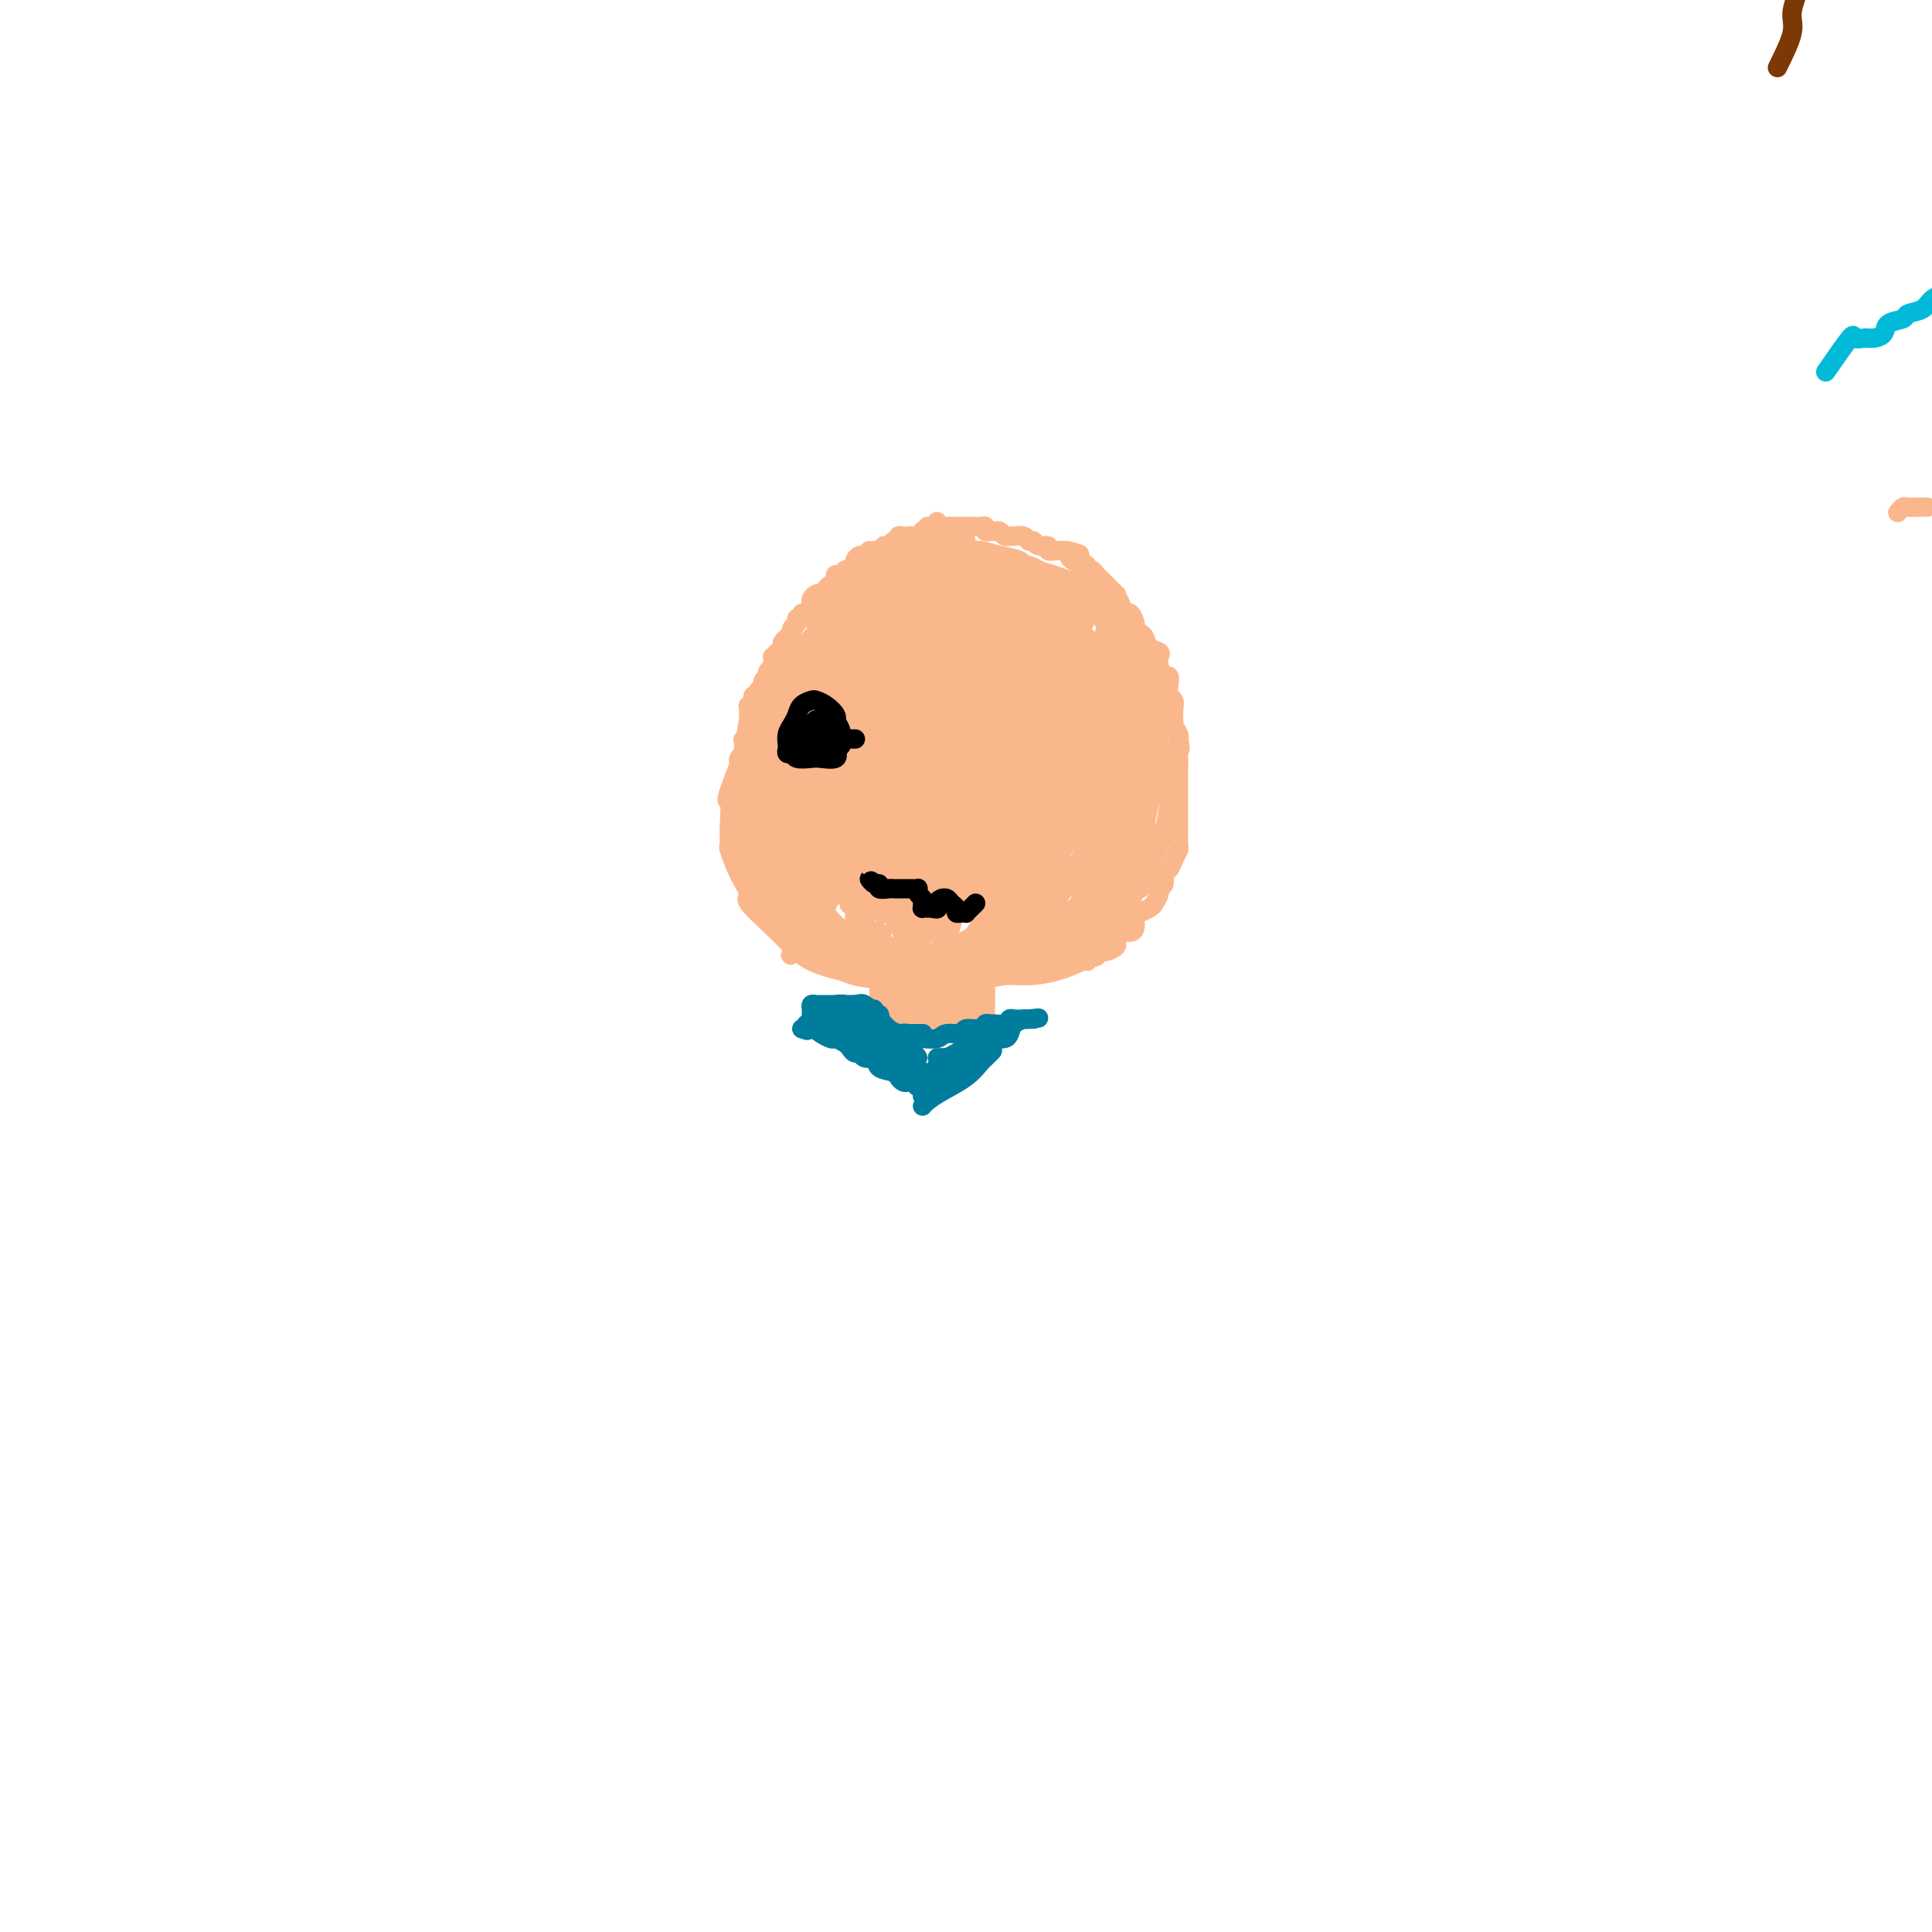<svg viewBox='0 0 400 400' version='1.1' xmlns='http://www.w3.org/2000/svg' xmlns:xlink='http://www.w3.org/1999/xlink'><g fill='none' stroke='#7C3805' stroke-width='4' stroke-linecap='round' stroke-linejoin='round'><path d='M368,14c1.290,-2.601 2.579,-5.203 3,-7c0.421,-1.797 -0.028,-2.790 0,-4c0.028,-1.210 0.531,-2.637 1,-4c0.469,-1.363 0.903,-2.660 1,-4c0.097,-1.340 -0.145,-2.721 0,-4c0.145,-1.279 0.675,-2.454 1,-4c0.325,-1.546 0.443,-3.463 1,-5c0.557,-1.537 1.554,-2.696 2,-4c0.446,-1.304 0.343,-2.754 1,-4c0.657,-1.246 2.074,-2.286 3,-4c0.926,-1.714 1.360,-4.100 2,-6c0.640,-1.900 1.484,-3.314 2,-5c0.516,-1.686 0.702,-3.642 1,-5c0.298,-1.358 0.707,-2.116 1,-3c0.293,-0.884 0.468,-1.893 1,-4c0.532,-2.107 1.420,-5.312 2,-8c0.580,-2.688 0.852,-4.859 1,-7c0.148,-2.141 0.172,-4.251 1,-7c0.828,-2.749 2.460,-6.138 3,-9c0.540,-2.862 -0.013,-5.199 0,-7c0.013,-1.801 0.592,-3.068 1,-4c0.408,-0.932 0.645,-1.530 1,-2c0.355,-0.470 0.827,-0.812 1,-1c0.173,-0.188 0.046,-0.222 0,-1c-0.046,-0.778 -0.012,-2.300 0,-3c0.012,-0.700 0.003,-0.579 0,-1c-0.003,-0.421 -0.001,-1.382 0,-2c0.001,-0.618 0.000,-0.891 0,-1c-0.000,-0.109 -0.000,-0.055 0,0'/><path d='M398,-106c2.022,-10.333 0.578,-3.667 0,-1c-0.578,2.667 -0.289,1.333 0,0'/></g>
<g fill='none' stroke='#FBB78C' stroke-width='4' stroke-linecap='round' stroke-linejoin='round'><path d='M196,123c-0.479,0.008 -0.957,0.016 -1,0c-0.043,-0.016 0.350,-0.057 0,0c-0.350,0.057 -1.444,0.210 -2,0c-0.556,-0.210 -0.574,-0.785 -1,-1c-0.426,-0.215 -1.260,-0.071 -2,0c-0.740,0.071 -1.386,0.068 -2,0c-0.614,-0.068 -1.198,-0.203 -2,0c-0.802,0.203 -1.824,0.744 -3,1c-1.176,0.256 -2.506,0.228 -4,1c-1.494,0.772 -3.153,2.344 -5,4c-1.847,1.656 -3.882,3.397 -5,5c-1.118,1.603 -1.319,3.068 -2,4c-0.681,0.932 -1.842,1.331 -3,3c-1.158,1.669 -2.314,4.607 -3,7c-0.686,2.393 -0.904,4.242 -1,5c-0.096,0.758 -0.072,0.425 0,2c0.072,1.575 0.192,5.058 0,8c-0.192,2.942 -0.694,5.343 0,8c0.694,2.657 2.586,5.572 4,8c1.414,2.428 2.350,4.371 4,7c1.650,2.629 4.015,5.944 7,8c2.985,2.056 6.591,2.854 10,4c3.409,1.146 6.623,2.639 10,3c3.377,0.361 6.919,-0.409 10,-1c3.081,-0.591 5.703,-1.003 9,-2c3.297,-0.997 7.271,-2.580 10,-4c2.729,-1.420 4.214,-2.677 5,-3c0.786,-0.323 0.873,0.289 2,-1c1.127,-1.289 3.292,-4.479 5,-7c1.708,-2.521 2.958,-4.375 4,-7c1.042,-2.625 1.877,-6.023 2,-9c0.123,-2.977 -0.467,-5.532 -1,-8c-0.533,-2.468 -1.009,-4.848 -2,-7c-0.991,-2.152 -2.495,-4.076 -4,-6'/><path d='M235,145c-1.759,-4.309 -2.657,-4.582 -4,-6c-1.343,-1.418 -3.132,-3.981 -5,-6c-1.868,-2.019 -3.817,-3.496 -6,-5c-2.183,-1.504 -4.602,-3.037 -7,-4c-2.398,-0.963 -4.775,-1.356 -7,-2c-2.225,-0.644 -4.298,-1.540 -7,-2c-2.702,-0.460 -6.034,-0.483 -9,0c-2.966,0.483 -5.564,1.471 -8,3c-2.436,1.529 -4.708,3.598 -7,6c-2.292,2.402 -4.604,5.135 -7,8c-2.396,2.865 -4.876,5.861 -6,7c-1.124,1.139 -0.891,0.422 -2,2c-1.109,1.578 -3.561,5.452 -5,9c-1.439,3.548 -1.867,6.769 -2,10c-0.133,3.231 0.027,6.472 1,10c0.973,3.528 2.759,7.342 5,11c2.241,3.658 4.939,7.160 8,10c3.061,2.840 6.487,5.018 10,6c3.513,0.982 7.114,0.768 11,0c3.886,-0.768 8.056,-2.092 12,-4c3.944,-1.908 7.662,-4.401 11,-7c3.338,-2.599 6.294,-5.304 9,-8c2.706,-2.696 5.160,-5.384 7,-8c1.840,-2.616 3.066,-5.160 4,-8c0.934,-2.840 1.575,-5.975 2,-9c0.425,-3.025 0.634,-5.939 0,-9c-0.634,-3.061 -2.110,-6.271 -4,-9c-1.890,-2.729 -4.194,-4.979 -7,-8c-2.806,-3.021 -6.114,-6.812 -10,-9c-3.886,-2.188 -8.351,-2.772 -12,-3c-3.649,-0.228 -6.482,-0.100 -8,0c-1.518,0.100 -1.719,0.171 -4,1c-2.281,0.829 -6.640,2.414 -11,4'/><path d='M177,125c-3.946,1.824 -6.312,3.885 -9,7c-2.688,3.115 -5.700,7.286 -8,11c-2.300,3.714 -3.888,6.973 -5,11c-1.112,4.027 -1.747,8.822 -2,13c-0.253,4.178 -0.122,7.738 1,11c1.122,3.262 3.237,6.227 6,9c2.763,2.773 6.174,5.353 10,7c3.826,1.647 8.066,2.360 12,3c3.934,0.640 7.561,1.208 12,0c4.439,-1.208 9.689,-4.193 14,-7c4.311,-2.807 7.683,-5.436 11,-8c3.317,-2.564 6.579,-5.063 9,-8c2.421,-2.937 4.002,-6.313 5,-10c0.998,-3.687 1.413,-7.686 1,-11c-0.413,-3.314 -1.654,-5.942 -2,-7c-0.346,-1.058 0.203,-0.546 -1,-3c-1.203,-2.454 -4.159,-7.875 -7,-11c-2.841,-3.125 -5.567,-3.954 -7,-5c-1.433,-1.046 -1.572,-2.310 -4,-4c-2.428,-1.690 -7.146,-3.806 -12,-4c-4.854,-0.194 -9.845,1.534 -14,4c-4.155,2.466 -7.476,5.671 -11,9c-3.524,3.329 -7.253,6.782 -10,11c-2.747,4.218 -4.514,9.199 -6,14c-1.486,4.801 -2.690,9.420 -3,14c-0.310,4.580 0.276,9.120 2,13c1.724,3.880 4.586,7.100 8,10c3.414,2.900 7.379,5.482 12,7c4.621,1.518 9.898,1.973 15,1c5.102,-0.973 10.027,-3.374 14,-6c3.973,-2.626 6.993,-5.476 10,-9c3.007,-3.524 6.002,-7.721 8,-12c1.998,-4.279 2.999,-8.639 4,-13'/><path d='M230,162c0.728,-4.442 0.549,-9.048 0,-13c-0.549,-3.952 -1.468,-7.250 -3,-11c-1.532,-3.750 -3.676,-7.953 -6,-11c-2.324,-3.047 -4.827,-4.938 -6,-6c-1.173,-1.062 -1.018,-1.294 -3,-2c-1.982,-0.706 -6.103,-1.885 -10,-2c-3.897,-0.115 -7.570,0.833 -11,3c-3.430,2.167 -6.617,5.552 -10,9c-3.383,3.448 -6.962,6.958 -10,11c-3.038,4.042 -5.536,8.616 -7,13c-1.464,4.384 -1.894,8.579 -2,12c-0.106,3.421 0.113,6.068 1,8c0.887,1.932 2.444,3.149 3,4c0.556,0.851 0.113,1.335 2,2c1.887,0.665 6.106,1.511 8,2c1.894,0.489 1.464,0.623 4,1c2.536,0.377 8.038,0.999 13,0c4.962,-0.999 9.385,-3.618 13,-6c3.615,-2.382 6.423,-4.526 9,-7c2.577,-2.474 4.923,-5.277 6,-8c1.077,-2.723 0.884,-5.367 1,-8c0.116,-2.633 0.539,-5.256 0,-8c-0.539,-2.744 -2.040,-5.610 -4,-9c-1.960,-3.390 -4.378,-7.304 -7,-10c-2.622,-2.696 -5.448,-4.175 -7,-5c-1.552,-0.825 -1.831,-0.998 -4,-1c-2.169,-0.002 -6.228,0.166 -9,1c-2.772,0.834 -4.255,2.333 -6,4c-1.745,1.667 -3.750,3.504 -6,6c-2.250,2.496 -4.744,5.653 -7,8c-2.256,2.347 -4.273,3.883 -6,6c-1.727,2.117 -3.164,4.815 -4,7c-0.836,2.185 -1.071,3.858 -1,6c0.071,2.142 0.449,4.755 1,7c0.551,2.245 1.276,4.123 2,6'/><path d='M164,171c1.330,4.277 3.654,5.471 6,7c2.346,1.529 4.713,3.393 7,5c2.287,1.607 4.495,2.957 7,4c2.505,1.043 5.308,1.780 8,2c2.692,0.220 5.272,-0.075 8,0c2.728,0.075 5.603,0.521 8,0c2.397,-0.521 4.314,-2.008 6,-3c1.686,-0.992 3.140,-1.487 4,-2c0.860,-0.513 1.124,-1.042 2,-2c0.876,-0.958 2.363,-2.343 3,-3c0.637,-0.657 0.422,-0.585 1,-2c0.578,-1.415 1.948,-4.315 3,-7c1.052,-2.685 1.784,-5.154 2,-8c0.216,-2.846 -0.086,-6.070 0,-9c0.086,-2.930 0.559,-5.567 0,-8c-0.559,-2.433 -2.148,-4.662 -3,-7c-0.852,-2.338 -0.965,-4.787 -2,-7c-1.035,-2.213 -2.992,-4.191 -5,-6c-2.008,-1.809 -4.069,-3.448 -6,-5c-1.931,-1.552 -3.733,-3.018 -6,-4c-2.267,-0.982 -5.000,-1.480 -7,-2c-2.000,-0.520 -3.267,-1.061 -5,-1c-1.733,0.061 -3.930,0.724 -6,1c-2.070,0.276 -4.011,0.166 -6,1c-1.989,0.834 -4.027,2.614 -6,4c-1.973,1.386 -3.883,2.379 -6,4c-2.117,1.621 -4.441,3.870 -6,6c-1.559,2.130 -2.353,4.140 -3,6c-0.647,1.860 -1.146,3.570 -2,5c-0.854,1.430 -2.064,2.579 -3,4c-0.936,1.421 -1.598,3.113 -2,5c-0.402,1.887 -0.543,3.968 -1,6c-0.457,2.032 -1.228,4.016 -2,6'/><path d='M152,161c-2.236,5.845 -1.326,4.457 -1,5c0.326,0.543 0.068,3.018 0,5c-0.068,1.982 0.055,3.473 0,4c-0.055,0.527 -0.286,0.090 0,1c0.286,0.910 1.090,3.167 2,5c0.910,1.833 1.925,3.243 2,4c0.075,0.757 -0.789,0.861 0,2c0.789,1.139 3.231,3.314 5,5c1.769,1.686 2.865,2.883 4,4c1.135,1.117 2.308,2.154 4,3c1.692,0.846 3.904,1.502 6,2c2.096,0.498 4.075,0.839 6,1c1.925,0.161 3.796,0.143 6,0c2.204,-0.143 4.740,-0.411 7,-1c2.260,-0.589 4.242,-1.497 5,-2c0.758,-0.503 0.292,-0.599 2,-1c1.708,-0.401 5.591,-1.106 8,-2c2.409,-0.894 3.345,-1.977 5,-3c1.655,-1.023 4.028,-1.987 6,-3c1.972,-1.013 3.541,-2.076 5,-3c1.459,-0.924 2.807,-1.710 4,-3c1.193,-1.290 2.232,-3.085 3,-5c0.768,-1.915 1.265,-3.949 2,-6c0.735,-2.051 1.709,-4.120 2,-6c0.291,-1.880 -0.101,-3.573 0,-5c0.101,-1.427 0.697,-2.589 1,-4c0.303,-1.411 0.315,-3.072 0,-5c-0.315,-1.928 -0.957,-4.122 -1,-6c-0.043,-1.878 0.514,-3.440 0,-5c-0.514,-1.560 -2.099,-3.120 -3,-5c-0.901,-1.880 -1.118,-4.081 -2,-6c-0.882,-1.919 -2.430,-3.555 -4,-5c-1.570,-1.445 -3.163,-2.699 -5,-4c-1.837,-1.301 -3.919,-2.651 -6,-4'/><path d='M215,118c-2.371,-1.415 -2.800,-0.953 -3,-1c-0.200,-0.047 -0.173,-0.601 -1,-1c-0.827,-0.399 -2.509,-0.641 -4,-1c-1.491,-0.359 -2.791,-0.834 -4,-1c-1.209,-0.166 -2.329,-0.025 -4,0c-1.671,0.025 -3.894,-0.068 -6,0c-2.106,0.068 -4.093,0.296 -6,1c-1.907,0.704 -3.732,1.884 -5,3c-1.268,1.116 -1.977,2.169 -3,3c-1.023,0.831 -2.359,1.439 -3,2c-0.641,0.561 -0.587,1.076 -1,2c-0.413,0.924 -1.293,2.257 -2,3c-0.707,0.743 -1.243,0.896 -2,2c-0.757,1.104 -1.736,3.157 -3,5c-1.264,1.843 -2.812,3.475 -4,5c-1.188,1.525 -2.017,2.944 -3,5c-0.983,2.056 -2.122,4.748 -3,7c-0.878,2.252 -1.496,4.065 -2,6c-0.504,1.935 -0.894,3.993 -1,6c-0.106,2.007 0.071,3.964 0,6c-0.071,2.036 -0.390,4.151 0,6c0.390,1.849 1.488,3.433 2,4c0.512,0.567 0.439,0.118 1,1c0.561,0.882 1.758,3.094 3,5c1.242,1.906 2.529,3.506 4,5c1.471,1.494 3.127,2.883 5,4c1.873,1.117 3.964,1.963 6,3c2.036,1.037 4.017,2.265 6,3c1.983,0.735 3.968,0.978 6,1c2.032,0.022 4.110,-0.175 5,0c0.890,0.175 0.593,0.724 2,1c1.407,0.276 4.518,0.278 7,0c2.482,-0.278 4.335,-0.837 6,-1c1.665,-0.163 3.140,0.072 5,0c1.860,-0.072 4.103,-0.449 6,-1c1.897,-0.551 3.449,-1.275 5,-2'/><path d='M224,199c4.152,-1.115 3.532,-1.904 4,-3c0.468,-1.096 2.023,-2.501 3,-4c0.977,-1.499 1.375,-3.092 2,-5c0.625,-1.908 1.477,-4.131 2,-6c0.523,-1.869 0.718,-3.384 1,-5c0.282,-1.616 0.650,-3.333 1,-5c0.350,-1.667 0.682,-3.285 1,-5c0.318,-1.715 0.623,-3.526 1,-5c0.377,-1.474 0.827,-2.609 1,-4c0.173,-1.391 0.069,-3.036 0,-5c-0.069,-1.964 -0.103,-4.247 0,-6c0.103,-1.753 0.343,-2.976 0,-4c-0.343,-1.024 -1.270,-1.849 -2,-3c-0.730,-1.151 -1.264,-2.630 -2,-4c-0.736,-1.370 -1.673,-2.633 -2,-3c-0.327,-0.367 -0.044,0.161 -1,-1c-0.956,-1.161 -3.150,-4.009 -5,-6c-1.850,-1.991 -3.355,-3.123 -5,-4c-1.645,-0.877 -3.431,-1.499 -5,-2c-1.569,-0.501 -2.922,-0.881 -4,-1c-1.078,-0.119 -1.880,0.024 -3,0c-1.120,-0.024 -2.558,-0.215 -4,0c-1.442,0.215 -2.887,0.834 -5,1c-2.113,0.166 -4.894,-0.122 -7,0c-2.106,0.122 -3.538,0.655 -4,1c-0.462,0.345 0.046,0.502 -1,1c-1.046,0.498 -3.645,1.337 -6,2c-2.355,0.663 -4.464,1.149 -6,2c-1.536,0.851 -2.497,2.068 -4,3c-1.503,0.932 -3.547,1.580 -5,3c-1.453,1.420 -2.314,3.613 -3,5c-0.686,1.387 -1.196,1.968 -2,3c-0.804,1.032 -1.902,2.516 -3,4'/><path d='M161,143c-1.415,3.046 -0.952,4.662 -1,5c-0.048,0.338 -0.607,-0.603 -1,1c-0.393,1.603 -0.622,5.751 -1,9c-0.378,3.249 -0.907,5.599 -1,8c-0.093,2.401 0.250,4.854 1,7c0.750,2.146 1.908,3.987 3,5c1.092,1.013 2.117,1.199 4,2c1.883,0.801 4.622,2.216 8,3c3.378,0.784 7.394,0.938 9,1c1.606,0.062 0.803,0.031 0,0'/><path d='M227,140c-0.423,-0.539 -0.846,-1.078 -1,-1c-0.154,0.078 -0.040,0.773 0,1c0.040,0.227 0.005,-0.014 0,0c-0.005,0.014 0.019,0.282 0,1c-0.019,0.718 -0.081,1.886 0,4c0.081,2.114 0.304,5.173 0,8c-0.304,2.827 -1.137,5.421 -2,8c-0.863,2.579 -1.756,5.144 -2,7c-0.244,1.856 0.163,3.003 0,3c-0.163,-0.003 -0.895,-1.157 -1,-3c-0.105,-1.843 0.417,-4.374 1,-7c0.583,-2.626 1.226,-5.346 2,-8c0.774,-2.654 1.679,-5.241 2,-7c0.321,-1.759 0.057,-2.689 0,-3c-0.057,-0.311 0.094,-0.004 0,1c-0.094,1.004 -0.432,2.704 -1,5c-0.568,2.296 -1.366,5.188 -2,9c-0.634,3.812 -1.103,8.542 -2,13c-0.897,4.458 -2.223,8.643 -3,11c-0.777,2.357 -1.006,2.887 -1,3c0.006,0.113 0.248,-0.192 0,-1c-0.248,-0.808 -0.984,-2.120 -1,-5c-0.016,-2.880 0.689,-7.330 1,-11c0.311,-3.670 0.227,-6.560 0,-8c-0.227,-1.440 -0.598,-1.428 0,-4c0.598,-2.572 2.165,-7.726 3,-11c0.835,-3.274 0.936,-4.667 1,-6c0.064,-1.333 0.089,-2.607 0,-3c-0.089,-0.393 -0.292,0.096 -1,2c-0.708,1.904 -1.922,5.222 -3,9c-1.078,3.778 -2.021,8.017 -3,14c-0.979,5.983 -1.994,13.709 -3,19c-1.006,5.291 -2.003,8.145 -3,11'/><path d='M208,191c-2.021,7.622 -0.575,-0.822 0,-6c0.575,-5.178 0.277,-7.090 1,-11c0.723,-3.910 2.466,-9.818 4,-15c1.534,-5.182 2.859,-9.636 4,-14c1.141,-4.364 2.097,-8.636 3,-11c0.903,-2.364 1.754,-2.820 2,-3c0.246,-0.180 -0.112,-0.083 -1,2c-0.888,2.083 -2.307,6.152 -4,10c-1.693,3.848 -3.658,7.476 -4,9c-0.342,1.524 0.941,0.945 0,5c-0.941,4.055 -4.107,12.745 -6,19c-1.893,6.255 -2.513,10.074 -3,12c-0.487,1.926 -0.839,1.958 -1,1c-0.161,-0.958 -0.129,-2.905 0,-6c0.129,-3.095 0.354,-7.336 1,-12c0.646,-4.664 1.711,-9.751 3,-15c1.289,-5.249 2.800,-10.661 4,-15c1.200,-4.339 2.087,-7.604 3,-10c0.913,-2.396 1.852,-3.921 2,-5c0.148,-1.079 -0.495,-1.712 -1,-1c-0.505,0.712 -0.871,2.769 -2,6c-1.129,3.231 -3.021,7.635 -5,13c-1.979,5.365 -4.045,11.692 -6,19c-1.955,7.308 -3.797,15.596 -5,21c-1.203,5.404 -1.765,7.925 -2,9c-0.235,1.075 -0.141,0.706 0,-1c0.141,-1.706 0.331,-4.747 1,-9c0.669,-4.253 1.819,-9.717 3,-15c1.181,-5.283 2.395,-10.384 4,-16c1.605,-5.616 3.601,-11.747 5,-16c1.399,-4.253 2.199,-6.626 3,-9'/><path d='M211,127c2.759,-10.866 1.658,-5.030 1,-2c-0.658,3.030 -0.872,3.255 -2,6c-1.128,2.745 -3.172,8.011 -5,13c-1.828,4.989 -3.442,9.703 -4,12c-0.558,2.297 -0.061,2.178 -1,6c-0.939,3.822 -3.316,11.584 -5,16c-1.684,4.416 -2.677,5.485 -3,6c-0.323,0.515 0.023,0.476 0,-1c-0.023,-1.476 -0.417,-4.391 0,-8c0.417,-3.609 1.644,-7.914 3,-13c1.356,-5.086 2.842,-10.954 4,-16c1.158,-5.046 1.988,-9.270 3,-13c1.012,-3.730 2.205,-6.966 3,-9c0.795,-2.034 1.191,-2.867 1,-3c-0.191,-0.133 -0.969,0.433 -2,3c-1.031,2.567 -2.315,7.135 -4,12c-1.685,4.865 -3.771,10.027 -6,17c-2.229,6.973 -4.602,15.758 -6,22c-1.398,6.242 -1.821,9.942 -2,12c-0.179,2.058 -0.112,2.474 0,2c0.112,-0.474 0.270,-1.838 1,-5c0.730,-3.162 2.031,-8.122 3,-13c0.969,-4.878 1.604,-9.675 3,-15c1.396,-5.325 3.553,-11.178 5,-16c1.447,-4.822 2.186,-8.613 3,-11c0.814,-2.387 1.704,-3.369 2,-4c0.296,-0.631 -0.003,-0.913 0,-1c0.003,-0.087 0.308,0.019 0,1c-0.308,0.981 -1.229,2.838 -3,6c-1.771,3.162 -4.392,7.631 -7,13c-2.608,5.369 -5.202,11.638 -7,18c-1.798,6.362 -2.799,12.818 -4,18c-1.201,5.182 -2.600,9.091 -4,13'/><path d='M178,193c-1.444,5.159 -1.054,2.557 -1,1c0.054,-1.557 -0.229,-2.069 0,-5c0.229,-2.931 0.969,-8.282 2,-14c1.031,-5.718 2.351,-11.803 4,-18c1.649,-6.197 3.626,-12.505 5,-17c1.374,-4.495 2.143,-7.177 3,-10c0.857,-2.823 1.801,-5.788 2,-6c0.199,-0.212 -0.346,2.329 -2,6c-1.654,3.671 -4.416,8.471 -7,15c-2.584,6.529 -4.989,14.788 -7,22c-2.011,7.212 -3.627,13.379 -5,18c-1.373,4.621 -2.501,7.698 -3,9c-0.499,1.302 -0.367,0.831 0,-1c0.367,-1.831 0.970,-5.021 2,-9c1.030,-3.979 2.487,-8.748 4,-14c1.513,-5.252 3.083,-10.988 5,-17c1.917,-6.012 4.180,-12.299 6,-17c1.820,-4.701 3.198,-7.815 4,-10c0.802,-2.185 1.027,-3.442 1,-4c-0.027,-0.558 -0.308,-0.418 -1,1c-0.692,1.418 -1.796,4.113 -4,8c-2.204,3.887 -5.507,8.965 -8,15c-2.493,6.035 -4.176,13.026 -6,19c-1.824,5.974 -3.791,10.930 -5,14c-1.209,3.070 -1.661,4.254 -2,5c-0.339,0.746 -0.565,1.056 0,0c0.565,-1.056 1.921,-3.477 3,-7c1.079,-3.523 1.880,-8.150 3,-13c1.120,-4.850 2.560,-9.925 4,-15'/><path d='M175,149c2.518,-8.510 3.812,-12.285 5,-16c1.188,-3.715 2.271,-7.371 3,-9c0.729,-1.629 1.105,-1.230 1,-1c-0.105,0.230 -0.690,0.290 -2,2c-1.310,1.710 -3.346,5.068 -5,9c-1.654,3.932 -2.928,8.438 -5,14c-2.072,5.562 -4.942,12.181 -7,17c-2.058,4.819 -3.305,7.840 -4,10c-0.695,2.160 -0.840,3.461 -1,4c-0.160,0.539 -0.336,0.317 0,-1c0.336,-1.317 1.183,-3.729 2,-7c0.817,-3.271 1.602,-7.399 3,-12c1.398,-4.601 3.408,-9.673 5,-14c1.592,-4.327 2.765,-7.907 4,-11c1.235,-3.093 2.531,-5.698 3,-7c0.469,-1.302 0.111,-1.301 0,-1c-0.111,0.301 0.024,0.903 0,1c-0.024,0.097 -0.208,-0.312 -1,1c-0.792,1.312 -2.191,4.344 -4,8c-1.809,3.656 -4.026,7.934 -6,13c-1.974,5.066 -3.705,10.919 -5,15c-1.295,4.081 -2.154,6.391 -3,8c-0.846,1.609 -1.677,2.519 -2,3c-0.323,0.481 -0.137,0.534 0,0c0.137,-0.534 0.225,-1.656 1,-4c0.775,-2.344 2.238,-5.911 3,-9c0.762,-3.089 0.824,-5.698 1,-7c0.176,-1.302 0.468,-1.295 1,-3c0.532,-1.705 1.305,-5.122 2,-7c0.695,-1.878 1.310,-2.219 2,-4c0.690,-1.781 1.453,-5.003 2,-7c0.547,-1.997 0.878,-2.768 1,-3c0.122,-0.232 0.035,0.077 0,0c-0.035,-0.077 -0.017,-0.538 0,-1'/><path d='M169,130c2.198,-7.149 1.193,-2.520 1,-1c-0.193,1.520 0.428,-0.068 1,-1c0.572,-0.932 1.097,-1.208 2,-2c0.903,-0.792 2.186,-2.100 3,-3c0.814,-0.900 1.160,-1.394 2,-2c0.840,-0.606 2.174,-1.325 3,-2c0.826,-0.675 1.144,-1.305 2,-2c0.856,-0.695 2.248,-1.454 3,-2c0.752,-0.546 0.862,-0.878 1,-1c0.138,-0.122 0.304,-0.034 1,0c0.696,0.034 1.921,0.015 3,0c1.079,-0.015 2.011,-0.025 3,0c0.989,0.025 2.036,0.086 3,0c0.964,-0.086 1.846,-0.318 3,0c1.154,0.318 2.579,1.188 4,2c1.421,0.812 2.839,1.567 4,2c1.161,0.433 2.064,0.545 3,1c0.936,0.455 1.903,1.253 3,2c1.097,0.747 2.322,1.444 3,2c0.678,0.556 0.808,0.973 1,1c0.192,0.027 0.444,-0.336 1,0c0.556,0.336 1.415,1.370 2,2c0.585,0.630 0.897,0.856 1,1c0.103,0.144 -0.003,0.207 0,0c0.003,-0.207 0.114,-0.684 0,-1c-0.114,-0.316 -0.454,-0.470 -1,-1c-0.546,-0.530 -1.299,-1.437 -2,-2c-0.701,-0.563 -1.351,-0.781 -2,-1'/><path d='M217,122c-1.067,-0.797 -1.733,-0.788 -2,-1c-0.267,-0.212 -0.135,-0.644 -1,-1c-0.865,-0.356 -2.727,-0.637 -4,-1c-1.273,-0.363 -1.959,-0.807 -3,-1c-1.041,-0.193 -2.438,-0.134 -4,0c-1.562,0.134 -3.288,0.345 -5,1c-1.712,0.655 -3.411,1.756 -5,3c-1.589,1.244 -3.069,2.632 -5,4c-1.931,1.368 -4.315,2.717 -6,4c-1.685,1.283 -2.673,2.501 -4,4c-1.327,1.499 -2.995,3.279 -4,5c-1.005,1.721 -1.349,3.383 -2,5c-0.651,1.617 -1.609,3.190 -2,4c-0.391,0.810 -0.215,0.858 0,1c0.215,0.142 0.469,0.378 1,0c0.531,-0.378 1.340,-1.368 2,-3c0.660,-1.632 1.172,-3.905 2,-6c0.828,-2.095 1.972,-4.014 3,-6c1.028,-1.986 1.941,-4.041 3,-6c1.059,-1.959 2.266,-3.824 3,-5c0.734,-1.176 0.997,-1.664 1,-2c0.003,-0.336 -0.254,-0.518 0,-1c0.254,-0.482 1.018,-1.262 1,-1c-0.018,0.262 -0.819,1.565 -2,3c-1.181,1.435 -2.740,3.001 -4,6c-1.260,2.999 -2.219,7.432 -4,12c-1.781,4.568 -4.385,9.272 -6,14c-1.615,4.728 -2.243,9.482 -3,13c-0.757,3.518 -1.645,5.802 -2,7c-0.355,1.198 -0.178,1.311 0,1c0.178,-0.311 0.356,-1.045 1,-3c0.644,-1.955 1.756,-5.130 3,-9c1.244,-3.870 2.622,-8.435 4,-13'/><path d='M173,150c2.388,-6.507 4.359,-10.776 6,-15c1.641,-4.224 2.951,-8.405 4,-11c1.049,-2.595 1.838,-3.604 2,-4c0.162,-0.396 -0.301,-0.178 -1,1c-0.699,1.178 -1.634,3.316 -2,4c-0.366,0.684 -0.162,-0.088 -1,2c-0.838,2.088 -2.717,7.035 -5,12c-2.283,4.965 -4.969,9.949 -7,16c-2.031,6.051 -3.406,13.170 -5,19c-1.594,5.830 -3.405,10.370 -4,13c-0.595,2.630 0.027,3.349 0,4c-0.027,0.651 -0.703,1.233 0,0c0.703,-1.233 2.784,-4.281 4,-8c1.216,-3.719 1.565,-8.109 2,-10c0.435,-1.891 0.954,-1.281 2,-5c1.046,-3.719 2.619,-11.765 5,-19c2.381,-7.235 5.570,-13.657 8,-19c2.430,-5.343 4.102,-9.607 5,-12c0.898,-2.393 1.021,-2.917 1,-3c-0.021,-0.083 -0.188,0.273 -1,3c-0.812,2.727 -2.269,7.826 -4,13c-1.731,5.174 -3.737,10.424 -6,17c-2.263,6.576 -4.784,14.479 -7,21c-2.216,6.521 -4.128,11.662 -5,15c-0.872,3.338 -0.704,4.874 -1,6c-0.296,1.126 -1.056,1.844 -1,1c0.056,-0.844 0.929,-3.249 2,-7c1.071,-3.751 2.339,-8.848 4,-15c1.661,-6.152 3.713,-13.360 6,-20c2.287,-6.640 4.808,-12.711 7,-18c2.192,-5.289 4.055,-9.797 5,-12c0.945,-2.203 0.973,-2.102 1,-2'/><path d='M187,117c3.917,-11.432 0.208,-3.011 -1,0c-1.208,3.011 0.085,0.612 0,1c-0.085,0.388 -1.547,3.562 -2,5c-0.453,1.438 0.105,1.139 -1,4c-1.105,2.861 -3.871,8.884 -6,15c-2.129,6.116 -3.619,12.327 -5,18c-1.381,5.673 -2.651,10.808 -4,15c-1.349,4.192 -2.776,7.441 -3,8c-0.224,0.559 0.757,-1.571 2,-5c1.243,-3.429 2.749,-8.155 4,-13c1.251,-4.845 2.247,-9.809 3,-12c0.753,-2.191 1.263,-1.610 3,-6c1.737,-4.390 4.703,-13.752 7,-20c2.297,-6.248 3.926,-9.384 5,-11c1.074,-1.616 1.591,-1.713 2,-2c0.409,-0.287 0.708,-0.764 0,1c-0.708,1.764 -2.423,5.769 -4,10c-1.577,4.231 -3.015,8.687 -5,15c-1.985,6.313 -4.518,14.482 -7,21c-2.482,6.518 -4.914,11.385 -6,15c-1.086,3.615 -0.825,5.978 -1,7c-0.175,1.022 -0.788,0.704 -1,1c-0.212,0.296 -0.025,1.205 0,1c0.025,-0.205 -0.111,-1.523 1,-4c1.111,-2.477 3.468,-6.113 5,-11c1.532,-4.887 2.240,-11.026 4,-17c1.760,-5.974 4.573,-11.783 7,-17c2.427,-5.217 4.467,-9.843 6,-13c1.533,-3.157 2.560,-4.847 3,-6c0.440,-1.153 0.293,-1.769 0,-1c-0.293,0.769 -0.733,2.923 -2,6c-1.267,3.077 -3.362,7.076 -4,9c-0.638,1.924 0.179,1.773 -1,5c-1.179,3.227 -4.356,9.830 -6,13c-1.644,3.170 -1.755,2.906 -3,7c-1.245,4.094 -3.622,12.547 -6,21'/><path d='M171,177c-4.423,12.107 -4.480,12.373 -5,14c-0.520,1.627 -1.501,4.613 -2,6c-0.499,1.387 -0.515,1.173 0,0c0.515,-1.173 1.559,-3.305 3,-7c1.441,-3.695 3.277,-8.953 5,-14c1.723,-5.047 3.333,-9.882 4,-12c0.667,-2.118 0.390,-1.519 2,-6c1.610,-4.481 5.107,-14.041 8,-21c2.893,-6.959 5.182,-11.315 7,-15c1.818,-3.685 3.164,-6.697 4,-8c0.836,-1.303 1.161,-0.896 1,0c-0.161,0.896 -0.809,2.281 -2,5c-1.191,2.719 -2.924,6.772 -5,12c-2.076,5.228 -4.495,11.633 -7,18c-2.505,6.367 -5.095,12.698 -7,18c-1.905,5.302 -3.125,9.577 -4,13c-0.875,3.423 -1.406,5.996 -1,6c0.406,0.004 1.749,-2.559 3,-6c1.251,-3.441 2.410,-7.759 4,-13c1.590,-5.241 3.612,-11.403 6,-17c2.388,-5.597 5.144,-10.628 7,-15c1.856,-4.372 2.814,-8.086 4,-10c1.186,-1.914 2.601,-2.027 3,-2c0.399,0.027 -0.218,0.195 -1,2c-0.782,1.805 -1.730,5.247 -3,9c-1.270,3.753 -2.863,7.817 -5,13c-2.137,5.183 -4.818,11.486 -7,17c-2.182,5.514 -3.863,10.241 -5,14c-1.137,3.759 -1.729,6.551 -2,8c-0.271,1.449 -0.220,1.557 0,1c0.220,-0.557 0.610,-1.778 1,-3'/><path d='M177,184c-2.708,8.115 1.521,-2.096 4,-9c2.479,-6.904 3.206,-10.499 5,-16c1.794,-5.501 4.653,-12.906 7,-18c2.347,-5.094 4.180,-7.878 5,-9c0.820,-1.122 0.627,-0.584 1,-2c0.373,-1.416 1.312,-4.786 2,-6c0.688,-1.214 1.126,-0.272 1,1c-0.126,1.272 -0.815,2.874 -2,6c-1.185,3.126 -2.868,7.774 -5,13c-2.132,5.226 -4.715,11.028 -7,17c-2.285,5.972 -4.272,12.113 -6,17c-1.728,4.887 -3.197,8.519 -4,11c-0.803,2.481 -0.940,3.810 -1,4c-0.060,0.190 -0.043,-0.759 0,-1c0.043,-0.241 0.111,0.224 1,-1c0.889,-1.224 2.599,-4.138 4,-8c1.401,-3.862 2.494,-8.670 4,-14c1.506,-5.330 3.425,-11.180 6,-17c2.575,-5.820 5.804,-11.609 8,-16c2.196,-4.391 3.358,-7.384 4,-9c0.642,-1.616 0.764,-1.856 1,-2c0.236,-0.144 0.586,-0.192 0,2c-0.586,2.192 -2.108,6.625 -4,11c-1.892,4.375 -4.155,8.692 -6,14c-1.845,5.308 -3.271,11.607 -5,17c-1.729,5.393 -3.762,9.879 -5,13c-1.238,3.121 -1.680,4.877 -2,6c-0.320,1.123 -0.518,1.614 0,1c0.518,-0.614 1.750,-2.334 3,-5c1.250,-2.666 2.517,-6.278 4,-11c1.483,-4.722 3.181,-10.554 5,-16c1.819,-5.446 3.759,-10.505 5,-13c1.241,-2.495 1.783,-2.427 3,-5c1.217,-2.573 3.108,-7.786 5,-13'/><path d='M208,126c3.805,-9.825 2.317,-5.387 2,-4c-0.317,1.387 0.537,-0.278 1,-1c0.463,-0.722 0.533,-0.500 0,1c-0.533,1.500 -1.671,4.279 -3,8c-1.329,3.721 -2.850,8.385 -5,14c-2.150,5.615 -4.929,12.180 -7,18c-2.071,5.820 -3.433,10.896 -5,15c-1.567,4.104 -3.339,7.237 -4,9c-0.661,1.763 -0.211,2.157 0,2c0.211,-0.157 0.185,-0.866 1,-3c0.815,-2.134 2.473,-5.693 4,-10c1.527,-4.307 2.924,-9.360 5,-15c2.076,-5.640 4.832,-11.865 7,-17c2.168,-5.135 3.747,-9.180 5,-12c1.253,-2.820 2.179,-4.416 3,-5c0.821,-0.584 1.537,-0.157 1,1c-0.537,1.157 -2.328,3.045 -4,6c-1.672,2.955 -3.224,6.977 -5,12c-1.776,5.023 -3.777,11.047 -6,17c-2.223,5.953 -4.670,11.836 -6,17c-1.330,5.164 -1.544,9.609 -2,12c-0.456,2.391 -1.153,2.727 -1,3c0.153,0.273 1.156,0.483 2,-1c0.844,-1.483 1.529,-4.660 3,-9c1.471,-4.340 3.729,-9.845 6,-16c2.271,-6.155 4.556,-12.960 7,-19c2.444,-6.040 5.047,-11.315 7,-15c1.953,-3.685 3.255,-5.782 4,-7c0.745,-1.218 0.931,-1.559 1,-1c0.069,0.559 0.020,2.017 -1,5c-1.020,2.983 -3.010,7.492 -5,12'/><path d='M213,143c-2.057,5.399 -4.699,10.895 -7,17c-2.301,6.105 -4.260,12.817 -6,18c-1.740,5.183 -3.260,8.838 -4,11c-0.740,2.162 -0.699,2.833 -1,3c-0.301,0.167 -0.946,-0.170 0,-2c0.946,-1.830 3.481,-5.152 5,-9c1.519,-3.848 2.022,-8.220 4,-14c1.978,-5.780 5.433,-12.967 8,-19c2.567,-6.033 4.247,-10.911 6,-14c1.753,-3.089 3.580,-4.390 4,-4c0.420,0.390 -0.566,2.472 -2,6c-1.434,3.528 -3.316,8.501 -5,13c-1.684,4.499 -3.168,8.523 -5,13c-1.832,4.477 -4.010,9.407 -5,13c-0.990,3.593 -0.790,5.849 -1,7c-0.210,1.151 -0.830,1.198 -1,1c-0.170,-0.198 0.108,-0.641 1,-3c0.892,-2.359 2.396,-6.634 4,-11c1.604,-4.366 3.306,-8.822 5,-14c1.694,-5.178 3.380,-11.077 5,-15c1.620,-3.923 3.174,-5.870 4,-7c0.826,-1.130 0.923,-1.443 1,-1c0.077,0.443 0.132,1.642 -1,4c-1.132,2.358 -3.451,5.876 -5,10c-1.549,4.124 -2.327,8.855 -4,14c-1.673,5.145 -4.241,10.705 -6,15c-1.759,4.295 -2.709,7.327 -3,9c-0.291,1.673 0.075,1.989 0,2c-0.075,0.011 -0.593,-0.283 0,-2c0.593,-1.717 2.296,-4.859 4,-8'/><path d='M208,176c1.293,-3.627 2.524,-8.695 4,-14c1.476,-5.305 3.197,-10.845 4,-13c0.803,-2.155 0.687,-0.923 2,-4c1.313,-3.077 4.056,-10.463 6,-15c1.944,-4.537 3.090,-6.224 4,-7c0.910,-0.776 1.585,-0.639 2,0c0.415,0.639 0.570,1.782 0,4c-0.570,2.218 -1.865,5.511 -3,9c-1.135,3.489 -2.112,7.173 -3,11c-0.888,3.827 -1.689,7.797 -3,12c-1.311,4.203 -3.132,8.638 -4,12c-0.868,3.362 -0.781,5.649 -1,7c-0.219,1.351 -0.742,1.766 -1,2c-0.258,0.234 -0.249,0.289 0,-1c0.249,-1.289 0.739,-3.920 1,-7c0.261,-3.080 0.293,-6.608 1,-10c0.707,-3.392 2.087,-6.649 3,-10c0.913,-3.351 1.358,-6.796 2,-9c0.642,-2.204 1.483,-3.168 2,-4c0.517,-0.832 0.712,-1.532 1,-2c0.288,-0.468 0.669,-0.705 1,-1c0.331,-0.295 0.610,-0.650 1,0c0.390,0.650 0.889,2.305 1,4c0.111,1.695 -0.166,3.432 0,5c0.166,1.568 0.777,2.968 1,5c0.223,2.032 0.060,4.696 0,7c-0.060,2.304 -0.015,4.248 0,6c0.015,1.752 0.001,3.312 0,5c-0.001,1.688 0.010,3.504 0,5c-0.010,1.496 -0.041,2.672 0,4c0.041,1.328 0.155,2.808 0,4c-0.155,1.192 -0.577,2.096 -1,3'/><path d='M228,184c-0.108,7.480 -1.380,2.179 -2,1c-0.620,-1.179 -0.590,1.764 -1,3c-0.410,1.236 -1.260,0.765 -2,1c-0.740,0.235 -1.368,1.176 -2,2c-0.632,0.824 -1.267,1.531 -2,2c-0.733,0.469 -1.565,0.699 -2,1c-0.435,0.301 -0.472,0.672 -1,1c-0.528,0.328 -1.545,0.614 -2,1c-0.455,0.386 -0.348,0.873 -1,1c-0.652,0.127 -2.062,-0.106 -3,0c-0.938,0.106 -1.404,0.550 -2,1c-0.596,0.450 -1.322,0.905 -2,1c-0.678,0.095 -1.307,-0.170 -2,0c-0.693,0.170 -1.448,0.775 -2,1c-0.552,0.225 -0.900,0.071 -2,0c-1.100,-0.071 -2.951,-0.060 -4,0c-1.049,0.060 -1.297,0.168 -2,0c-0.703,-0.168 -1.860,-0.613 -3,-1c-1.140,-0.387 -2.262,-0.718 -3,-1c-0.738,-0.282 -1.091,-0.516 -2,-1c-0.909,-0.484 -2.372,-1.218 -3,-2c-0.628,-0.782 -0.420,-1.613 -1,-2c-0.580,-0.387 -1.948,-0.330 -3,-1c-1.052,-0.670 -1.788,-2.068 -2,-3c-0.212,-0.932 0.101,-1.400 0,-2c-0.101,-0.600 -0.615,-1.333 -1,-2c-0.385,-0.667 -0.639,-1.267 -1,-2c-0.361,-0.733 -0.829,-1.599 -1,-2c-0.171,-0.401 -0.046,-0.339 0,-1c0.046,-0.661 0.013,-2.046 0,-3c-0.013,-0.954 -0.007,-1.477 0,-2'/><path d='M174,175c-0.646,-2.973 0.237,-1.904 1,-2c0.763,-0.096 1.404,-1.357 2,-2c0.596,-0.643 1.145,-0.668 2,-1c0.855,-0.332 2.015,-0.970 3,-1c0.985,-0.030 1.797,0.547 3,1c1.203,0.453 2.799,0.781 4,1c1.201,0.219 2.008,0.330 3,1c0.992,0.670 2.171,1.899 3,3c0.829,1.101 1.310,2.073 2,3c0.690,0.927 1.590,1.809 2,3c0.410,1.191 0.329,2.691 0,4c-0.329,1.309 -0.906,2.428 -1,3c-0.094,0.572 0.295,0.599 0,1c-0.295,0.401 -1.273,1.177 -2,2c-0.727,0.823 -1.204,1.692 -2,2c-0.796,0.308 -1.912,0.053 -3,0c-1.088,-0.053 -2.150,0.095 -3,0c-0.850,-0.095 -1.490,-0.435 -2,-1c-0.510,-0.565 -0.890,-1.356 -1,-2c-0.110,-0.644 0.048,-1.142 0,-2c-0.048,-0.858 -0.304,-2.077 0,-3c0.304,-0.923 1.167,-1.550 2,-2c0.833,-0.450 1.635,-0.721 2,-1c0.365,-0.279 0.292,-0.565 1,-1c0.708,-0.435 2.197,-1.020 3,-1c0.803,0.020 0.920,0.646 2,1c1.080,0.354 3.125,0.435 4,1c0.875,0.565 0.582,1.614 1,2c0.418,0.386 1.548,0.110 2,0c0.452,-0.110 0.226,-0.055 0,0'/><path d='M200,112c-0.334,-0.422 -0.668,-0.844 -1,-1c-0.332,-0.156 -0.663,-0.046 -1,0c-0.337,0.046 -0.682,0.026 -1,0c-0.318,-0.026 -0.610,-0.060 -1,0c-0.390,0.060 -0.878,0.212 -1,0c-0.122,-0.212 0.121,-0.789 0,-1c-0.121,-0.211 -0.606,-0.058 -1,0c-0.394,0.058 -0.697,0.019 -1,0c-0.303,-0.019 -0.606,-0.019 -1,0c-0.394,0.019 -0.879,0.058 -1,0c-0.121,-0.058 0.123,-0.211 0,0c-0.123,0.211 -0.611,0.788 -1,1c-0.389,0.212 -0.678,0.061 -1,0c-0.322,-0.061 -0.678,-0.032 -1,0c-0.322,0.032 -0.611,0.065 -1,0c-0.389,-0.065 -0.879,-0.229 -1,0c-0.121,0.229 0.126,0.850 0,1c-0.126,0.150 -0.626,-0.170 -1,0c-0.374,0.170 -0.621,0.830 -1,1c-0.379,0.170 -0.890,-0.151 -1,0c-0.110,0.151 0.180,0.772 0,1c-0.180,0.228 -0.832,0.061 -1,0c-0.168,-0.061 0.147,-0.016 0,0c-0.147,0.016 -0.756,0.005 -1,0c-0.244,-0.005 -0.122,-0.002 0,0'/><path d='M181,114c-1.724,0.555 -1.036,-0.059 -1,0c0.036,0.059 -0.582,0.790 -1,1c-0.418,0.210 -0.637,-0.103 -1,0c-0.363,0.103 -0.871,0.620 -1,1c-0.129,0.380 0.119,0.623 0,1c-0.119,0.377 -0.606,0.889 -1,1c-0.394,0.111 -0.697,-0.177 -1,0c-0.303,0.177 -0.607,0.821 -1,1c-0.393,0.179 -0.875,-0.106 -1,0c-0.125,0.106 0.107,0.603 0,1c-0.107,0.397 -0.553,0.694 -1,1c-0.447,0.306 -0.894,0.621 -1,1c-0.106,0.379 0.129,0.823 0,1c-0.129,0.177 -0.622,0.089 -1,0c-0.378,-0.089 -0.640,-0.177 -1,0c-0.360,0.177 -0.819,0.621 -1,1c-0.181,0.379 -0.086,0.694 0,1c0.086,0.306 0.163,0.603 0,1c-0.163,0.397 -0.564,0.894 -1,1c-0.436,0.106 -0.905,-0.179 -1,0c-0.095,0.179 0.185,0.822 0,1c-0.185,0.178 -0.834,-0.110 -1,0c-0.166,0.110 0.151,0.617 0,1c-0.151,0.383 -0.772,0.642 -1,1c-0.228,0.358 -0.065,0.817 0,1c0.065,0.183 0.033,0.092 0,0'/><path d='M164,131c-2.874,2.792 -1.557,1.273 -1,1c0.557,-0.273 0.356,0.701 0,1c-0.356,0.299 -0.866,-0.078 -1,0c-0.134,0.078 0.107,0.612 0,1c-0.107,0.388 -0.564,0.629 -1,1c-0.436,0.371 -0.853,0.873 -1,1c-0.147,0.127 -0.026,-0.120 0,0c0.026,0.120 -0.045,0.606 0,1c0.045,0.394 0.204,0.697 0,1c-0.204,0.303 -0.772,0.606 -1,1c-0.228,0.394 -0.118,0.879 0,1c0.118,0.121 0.243,-0.121 0,0c-0.243,0.121 -0.853,0.606 -1,1c-0.147,0.394 0.171,0.698 0,1c-0.171,0.302 -0.831,0.602 -1,1c-0.169,0.398 0.152,0.895 0,1c-0.152,0.105 -0.776,-0.183 -1,0c-0.224,0.183 -0.046,0.837 0,1c0.046,0.163 -0.040,-0.164 0,0c0.040,0.164 0.207,0.818 0,1c-0.207,0.182 -0.788,-0.110 -1,0c-0.212,0.110 -0.057,0.621 0,1c0.057,0.379 0.015,0.626 0,1c-0.015,0.374 -0.004,0.873 0,1c0.004,0.127 0.001,-0.120 0,0c-0.001,0.120 -0.000,0.606 0,1c0.000,0.394 0.000,0.697 0,1'/><path d='M155,151c-1.332,3.256 -0.161,1.397 0,1c0.161,-0.397 -0.688,0.667 -1,1c-0.312,0.333 -0.087,-0.066 0,0c0.087,0.066 0.038,0.596 0,1c-0.038,0.404 -0.063,0.682 0,1c0.063,0.318 0.213,0.677 0,1c-0.213,0.323 -0.789,0.610 -1,1c-0.211,0.390 -0.056,0.883 0,1c0.056,0.117 0.015,-0.141 0,0c-0.015,0.141 -0.003,0.681 0,1c0.003,0.319 -0.003,0.418 0,1c0.003,0.582 0.015,1.648 0,2c-0.015,0.352 -0.056,-0.009 0,0c0.056,0.009 0.210,0.387 0,1c-0.210,0.613 -0.785,1.459 -1,2c-0.215,0.541 -0.072,0.776 0,1c0.072,0.224 0.072,0.439 0,1c-0.072,0.561 -0.215,1.470 0,2c0.215,0.530 0.789,0.681 1,1c0.211,0.319 0.060,0.805 0,1c-0.060,0.195 -0.030,0.097 0,0'/><path d='M194,108c-0.285,0.423 -0.570,0.845 -1,1c-0.430,0.155 -1.006,0.041 -1,0c0.006,-0.041 0.592,-0.011 1,0c0.408,0.011 0.638,0.003 1,0c0.362,-0.003 0.856,-0.001 1,0c0.144,0.001 -0.064,0.000 0,0c0.064,-0.000 0.398,-0.000 1,0c0.602,0.000 1.471,-0.000 2,0c0.529,0.000 0.719,0.000 1,0c0.281,-0.000 0.654,-0.001 1,0c0.346,0.001 0.666,0.004 1,0c0.334,-0.004 0.681,-0.015 1,0c0.319,0.015 0.610,0.057 1,0c0.390,-0.057 0.878,-0.212 1,0c0.122,0.212 -0.122,0.793 0,1c0.122,0.207 0.610,0.041 1,0c0.390,-0.041 0.681,0.042 1,0c0.319,-0.042 0.667,-0.208 1,0c0.333,0.208 0.652,0.792 1,1c0.348,0.208 0.723,0.041 1,0c0.277,-0.041 0.454,0.046 1,0c0.546,-0.046 1.461,-0.223 2,0c0.539,0.223 0.703,0.848 1,1c0.297,0.152 0.726,-0.170 1,0c0.274,0.170 0.391,0.830 1,1c0.609,0.170 1.710,-0.150 2,0c0.290,0.150 -0.230,0.771 0,1c0.230,0.229 1.208,0.065 2,0c0.792,-0.065 1.396,-0.033 2,0'/><path d='M221,114c4.431,1.112 2.010,0.890 1,1c-1.010,0.110 -0.607,0.550 0,1c0.607,0.450 1.419,0.908 2,1c0.581,0.092 0.929,-0.182 1,0c0.071,0.182 -0.137,0.821 0,1c0.137,0.179 0.619,-0.102 1,0c0.381,0.102 0.662,0.586 1,1c0.338,0.414 0.735,0.757 1,1c0.265,0.243 0.400,0.385 1,1c0.600,0.615 1.666,1.704 2,2c0.334,0.296 -0.064,-0.201 0,0c0.064,0.201 0.591,1.100 1,2c0.409,0.900 0.701,1.799 1,2c0.299,0.201 0.605,-0.298 1,0c0.395,0.298 0.878,1.393 1,2c0.122,0.607 -0.118,0.726 0,1c0.118,0.274 0.592,0.703 1,1c0.408,0.297 0.750,0.463 1,1c0.250,0.537 0.410,1.444 1,2c0.590,0.556 1.612,0.760 2,1c0.388,0.240 0.143,0.515 0,1c-0.143,0.485 -0.183,1.181 0,2c0.183,0.819 0.589,1.763 1,2c0.411,0.237 0.828,-0.232 1,0c0.172,0.232 0.099,1.166 0,2c-0.099,0.834 -0.222,1.568 0,2c0.222,0.432 0.791,0.563 1,1c0.209,0.437 0.060,1.182 0,2c-0.060,0.818 -0.030,1.711 0,2c0.030,0.289 0.060,-0.026 0,0c-0.060,0.026 -0.208,0.392 0,1c0.208,0.608 0.774,1.460 1,2c0.226,0.540 0.113,0.770 0,1'/><path d='M244,153c0.619,3.136 0.166,1.976 0,2c-0.166,0.024 -0.044,1.233 0,2c0.044,0.767 0.012,1.094 0,2c-0.012,0.906 -0.003,2.392 0,3c0.003,0.608 0.001,0.338 0,1c-0.001,0.662 -0.000,2.255 0,3c0.000,0.745 -0.000,0.641 0,1c0.000,0.359 0.001,1.181 0,2c-0.001,0.819 -0.003,1.637 0,2c0.003,0.363 0.012,0.272 0,1c-0.012,0.728 -0.046,2.274 0,3c0.046,0.726 0.171,0.632 0,1c-0.171,0.368 -0.638,1.198 -1,2c-0.362,0.802 -0.618,1.576 -1,2c-0.382,0.424 -0.890,0.499 -1,1c-0.110,0.501 0.179,1.430 0,2c-0.179,0.570 -0.825,0.783 -1,1c-0.175,0.217 0.121,0.438 0,1c-0.121,0.562 -0.659,1.463 -1,2c-0.341,0.537 -0.486,0.708 -1,1c-0.514,0.292 -1.398,0.704 -2,1c-0.602,0.296 -0.921,0.474 -1,1c-0.079,0.526 0.084,1.398 0,2c-0.084,0.602 -0.413,0.935 -1,1c-0.587,0.065 -1.432,-0.136 -2,0c-0.568,0.136 -0.859,0.610 -1,1c-0.141,0.390 -0.132,0.697 0,1c0.132,0.303 0.386,0.603 0,1c-0.386,0.397 -1.413,0.890 -2,1c-0.587,0.110 -0.735,-0.163 -1,0c-0.265,0.163 -0.647,0.761 -1,1c-0.353,0.239 -0.676,0.120 -1,0'/><path d='M226,198c-1.466,1.156 -0.630,1.046 -1,1c-0.370,-0.046 -1.945,-0.026 -3,0c-1.055,0.026 -1.590,0.059 -2,0c-0.410,-0.059 -0.695,-0.211 -1,0c-0.305,0.211 -0.629,0.785 -1,1c-0.371,0.215 -0.789,0.072 -1,0c-0.211,-0.072 -0.215,-0.072 -1,0c-0.785,0.072 -2.351,0.215 -3,0c-0.649,-0.215 -0.383,-0.790 -1,-1c-0.617,-0.210 -2.118,-0.057 -3,0c-0.882,0.057 -1.145,0.017 -1,0c0.145,-0.017 0.697,-0.012 1,0c0.303,0.012 0.357,0.030 1,0c0.643,-0.030 1.875,-0.108 3,0c1.125,0.108 2.142,0.402 3,0c0.858,-0.402 1.557,-1.499 3,-2c1.443,-0.501 3.630,-0.405 5,-1c1.370,-0.595 1.924,-1.880 3,-3c1.076,-1.120 2.674,-2.076 4,-3c1.326,-0.924 2.380,-1.817 3,-3c0.620,-1.183 0.807,-2.656 1,-3c0.193,-0.344 0.391,0.441 1,0c0.609,-0.441 1.627,-2.108 2,-4c0.373,-1.892 0.100,-4.007 0,-5c-0.100,-0.993 -0.027,-0.862 0,-1c0.027,-0.138 0.007,-0.545 0,-1c-0.007,-0.455 -0.001,-0.957 0,-1c0.001,-0.043 -0.002,0.372 0,1c0.002,0.628 0.011,1.467 0,2c-0.011,0.533 -0.041,0.759 0,1c0.041,0.241 0.155,0.497 0,1c-0.155,0.503 -0.577,1.251 -1,2'/><path d='M237,179c-0.373,1.177 -0.804,0.619 -1,1c-0.196,0.381 -0.157,1.700 -1,3c-0.843,1.300 -2.567,2.579 -4,4c-1.433,1.421 -2.575,2.983 -4,4c-1.425,1.017 -3.134,1.490 -4,2c-0.866,0.510 -0.891,1.059 -1,1c-0.109,-0.059 -0.303,-0.724 0,-1c0.303,-0.276 1.102,-0.161 2,-1c0.898,-0.839 1.894,-2.630 2,-3c0.106,-0.370 -0.680,0.683 0,0c0.680,-0.683 2.824,-3.103 4,-5c1.176,-1.897 1.384,-3.273 2,-5c0.616,-1.727 1.640,-3.807 2,-6c0.360,-2.193 0.056,-4.501 0,-6c-0.056,-1.499 0.138,-2.189 0,-3c-0.138,-0.811 -0.607,-1.742 -1,-2c-0.393,-0.258 -0.711,0.158 -1,1c-0.289,0.842 -0.551,2.109 -1,4c-0.449,1.891 -1.087,4.407 -2,7c-0.913,2.593 -2.103,5.264 -3,8c-0.897,2.736 -1.502,5.539 -2,7c-0.498,1.461 -0.889,1.580 -1,2c-0.111,0.420 0.058,1.139 0,1c-0.058,-0.139 -0.341,-1.137 0,-3c0.341,-1.863 1.308,-4.593 2,-7c0.692,-2.407 1.109,-4.492 2,-8c0.891,-3.508 2.256,-8.438 3,-12c0.744,-3.562 0.868,-5.756 1,-7c0.132,-1.244 0.273,-1.540 0,-1c-0.273,0.540 -0.958,1.915 -2,4c-1.042,2.085 -2.441,4.882 -4,8c-1.559,3.118 -3.280,6.559 -5,10'/><path d='M220,176c-2.671,5.584 -3.850,9.044 -5,12c-1.150,2.956 -2.273,5.407 -3,7c-0.727,1.593 -1.059,2.328 -1,2c0.059,-0.328 0.508,-1.718 1,-4c0.492,-2.282 1.028,-5.457 2,-9c0.972,-3.543 2.381,-7.453 3,-9c0.619,-1.547 0.448,-0.731 2,-4c1.552,-3.269 4.827,-10.622 7,-15c2.173,-4.378 3.242,-5.782 4,-7c0.758,-1.218 1.203,-2.250 1,-2c-0.203,0.250 -1.056,1.782 -2,4c-0.944,2.218 -1.981,5.122 -4,9c-2.019,3.878 -5.022,8.730 -8,14c-2.978,5.270 -5.931,10.958 -8,15c-2.069,4.042 -3.256,6.439 -4,8c-0.744,1.561 -1.047,2.285 -1,2c0.047,-0.285 0.443,-1.578 1,-4c0.557,-2.422 1.274,-5.972 3,-10c1.726,-4.028 4.459,-8.535 7,-14c2.541,-5.465 4.889,-11.887 7,-16c2.111,-4.113 3.983,-5.917 5,-7c1.017,-1.083 1.178,-1.444 1,-1c-0.178,0.444 -0.695,1.693 -2,4c-1.305,2.307 -3.397,5.672 -4,7c-0.603,1.328 0.284,0.618 -1,3c-1.284,2.382 -4.740,7.856 -6,10c-1.260,2.144 -0.326,0.959 -2,4c-1.674,3.041 -5.957,10.308 -9,15c-3.043,4.692 -4.846,6.809 -6,8c-1.154,1.191 -1.657,1.457 -2,1c-0.343,-0.457 -0.525,-1.638 0,-4c0.525,-2.362 1.757,-5.905 3,-10c1.243,-4.095 2.498,-8.741 4,-13c1.502,-4.259 3.251,-8.129 5,-12'/><path d='M208,160c2.505,-6.560 2.769,-5.459 3,-5c0.231,0.459 0.429,0.277 0,1c-0.429,0.723 -1.486,2.352 -2,3c-0.514,0.648 -0.485,0.315 -1,2c-0.515,1.685 -1.574,5.389 -4,10c-2.426,4.611 -6.218,10.128 -9,15c-2.782,4.872 -4.552,9.099 -6,12c-1.448,2.901 -2.574,4.475 -3,5c-0.426,0.525 -0.153,0.002 0,-1c0.153,-1.002 0.185,-2.481 0,-3c-0.185,-0.519 -0.588,-0.078 0,-2c0.588,-1.922 2.167,-6.207 3,-8c0.833,-1.793 0.920,-1.092 2,-4c1.080,-2.908 3.155,-9.424 5,-15c1.845,-5.576 3.462,-10.212 5,-14c1.538,-3.788 2.997,-6.727 4,-9c1.003,-2.273 1.551,-3.879 2,-5c0.449,-1.121 0.798,-1.757 1,-2c0.202,-0.243 0.258,-0.092 1,0c0.742,0.092 2.169,0.126 3,0c0.831,-0.126 1.066,-0.412 2,-1c0.934,-0.588 2.567,-1.479 4,-2c1.433,-0.521 2.668,-0.672 4,-1c1.332,-0.328 2.763,-0.832 4,-1c1.237,-0.168 2.282,-0.001 3,0c0.718,0.001 1.110,-0.164 2,0c0.890,0.164 2.278,0.658 3,1c0.722,0.342 0.779,0.534 1,1c0.221,0.466 0.606,1.207 1,2c0.394,0.793 0.798,1.636 1,2c0.202,0.364 0.200,0.247 0,1c-0.200,0.753 -0.600,2.377 -1,4'/><path d='M236,146c-0.240,1.674 -0.838,2.357 -1,3c-0.162,0.643 0.114,1.244 0,2c-0.114,0.756 -0.618,1.667 -1,2c-0.382,0.333 -0.641,0.090 -1,0c-0.359,-0.090 -0.817,-0.026 -1,0c-0.183,0.026 -0.092,0.013 0,0'/><path d='M399,105c-0.364,0.002 -0.728,0.004 -1,0c-0.272,-0.004 -0.451,-0.015 -1,0c-0.549,0.015 -1.467,0.056 -2,0c-0.533,-0.056 -0.682,-0.207 -1,0c-0.318,0.207 -0.805,0.774 -1,1c-0.195,0.226 -0.097,0.113 0,0'/><path d='M195,200c-0.030,-0.322 -0.061,-0.644 0,-1c0.061,-0.356 0.212,-0.745 0,-1c-0.212,-0.255 -0.789,-0.376 -1,0c-0.211,0.376 -0.057,1.249 0,2c0.057,0.751 0.015,1.380 0,2c-0.015,0.620 -0.004,1.232 0,2c0.004,0.768 0.001,1.693 0,2c-0.001,0.307 -0.000,-0.004 0,0c0.000,0.004 0.000,0.323 0,0c-0.000,-0.323 -0.001,-1.287 0,-2c0.001,-0.713 0.004,-1.175 0,-2c-0.004,-0.825 -0.015,-2.014 0,-3c0.015,-0.986 0.057,-1.770 0,-2c-0.057,-0.230 -0.211,0.093 0,0c0.211,-0.093 0.789,-0.601 1,0c0.211,0.601 0.057,2.313 0,3c-0.057,0.687 -0.015,0.350 0,1c0.015,0.650 0.004,2.288 0,3c-0.004,0.712 -0.001,0.497 0,1c0.001,0.503 0.000,1.722 0,3c-0.000,1.278 -0.000,2.614 0,3c0.000,0.386 0.001,-0.179 0,-1c-0.001,-0.821 -0.004,-1.897 0,-3c0.004,-1.103 0.015,-2.231 0,-3c-0.015,-0.769 -0.057,-1.178 0,-2c0.057,-0.822 0.211,-2.057 0,-3c-0.211,-0.943 -0.789,-1.593 -1,-1c-0.211,0.593 -0.057,2.429 0,4c0.057,1.571 0.016,2.877 0,4c-0.016,1.123 -0.008,2.061 0,3'/><path d='M194,209c-0.150,1.934 -0.025,2.270 0,2c0.025,-0.270 -0.050,-1.146 0,-2c0.050,-0.854 0.224,-1.685 0,-3c-0.224,-1.315 -0.845,-3.114 -1,-4c-0.155,-0.886 0.154,-0.859 0,-1c-0.154,-0.141 -0.773,-0.449 -1,-1c-0.227,-0.551 -0.061,-1.343 0,-1c0.061,0.343 0.016,1.823 0,3c-0.016,1.177 -0.004,2.052 0,3c0.004,0.948 0.001,1.970 0,3c-0.001,1.030 0.001,2.067 0,2c-0.001,-0.067 -0.004,-1.239 0,-2c0.004,-0.761 0.015,-1.113 0,-2c-0.015,-0.887 -0.057,-2.311 0,-3c0.057,-0.689 0.211,-0.645 0,-1c-0.211,-0.355 -0.789,-1.111 -1,-2c-0.211,-0.889 -0.057,-1.911 0,-2c0.057,-0.089 0.015,0.757 0,2c-0.015,1.243 -0.004,2.885 0,4c0.004,1.115 0.002,1.703 0,3c-0.002,1.297 -0.005,3.304 0,4c0.005,0.696 0.016,0.080 0,0c-0.016,-0.080 -0.061,0.375 0,0c0.061,-0.375 0.226,-1.580 0,-3c-0.226,-1.420 -0.845,-3.054 -1,-4c-0.155,-0.946 0.154,-1.202 0,-2c-0.154,-0.798 -0.772,-2.138 -1,-3c-0.228,-0.862 -0.065,-1.246 0,-1c0.065,0.246 0.033,1.123 0,2'/><path d='M189,200c-0.309,-1.317 -0.083,0.891 0,2c0.083,1.109 0.022,1.118 0,2c-0.022,0.882 -0.005,2.635 0,4c0.005,1.365 -0.002,2.342 0,3c0.002,0.658 0.014,0.999 0,1c-0.014,0.001 -0.055,-0.336 0,-1c0.055,-0.664 0.207,-1.655 0,-3c-0.207,-1.345 -0.773,-3.044 -1,-4c-0.227,-0.956 -0.114,-1.167 0,-2c0.114,-0.833 0.228,-2.286 0,-3c-0.228,-0.714 -0.797,-0.689 -1,0c-0.203,0.689 -0.040,2.041 0,3c0.040,0.959 -0.042,1.524 0,2c0.042,0.476 0.207,0.862 0,2c-0.207,1.138 -0.788,3.027 -1,4c-0.212,0.973 -0.056,1.029 0,1c0.056,-0.029 0.011,-0.142 0,-1c-0.011,-0.858 0.011,-2.462 0,-4c-0.011,-1.538 -0.056,-3.011 0,-4c0.056,-0.989 0.212,-1.495 0,-2c-0.212,-0.505 -0.793,-1.008 -1,-1c-0.207,0.008 -0.041,0.529 0,1c0.041,0.471 -0.041,0.894 0,2c0.041,1.106 0.207,2.894 0,4c-0.207,1.106 -0.788,1.528 -1,2c-0.212,0.472 -0.056,0.992 0,1c0.056,0.008 0.011,-0.498 0,-1c-0.011,-0.502 0.011,-1.002 0,-2c-0.011,-0.998 -0.054,-2.494 0,-4c0.054,-1.506 0.207,-3.021 0,-4c-0.207,-0.979 -0.773,-1.423 -1,-1c-0.227,0.423 -0.113,1.711 0,3'/><path d='M183,200c-0.464,-0.857 -0.124,1.999 0,4c0.124,2.001 0.033,3.145 0,4c-0.033,0.855 -0.008,1.422 0,2c0.008,0.578 -0.002,1.169 0,1c0.002,-0.169 0.015,-1.097 0,-2c-0.015,-0.903 -0.056,-1.782 0,-3c0.056,-1.218 0.211,-2.774 0,-4c-0.211,-1.226 -0.789,-2.120 -1,-3c-0.211,-0.880 -0.057,-1.746 0,-2c0.057,-0.254 0.015,0.103 0,1c-0.015,0.897 -0.005,2.334 0,4c0.005,1.666 0.005,3.562 0,5c-0.005,1.438 -0.016,2.419 0,3c0.016,0.581 0.060,0.763 0,1c-0.060,0.237 -0.222,0.528 0,0c0.222,-0.528 0.830,-1.876 1,-3c0.170,-1.124 -0.098,-2.023 0,-3c0.098,-0.977 0.562,-2.032 1,-3c0.438,-0.968 0.850,-1.851 1,-2c0.150,-0.149 0.039,0.434 0,1c-0.039,0.566 -0.007,1.114 0,2c0.007,0.886 -0.013,2.109 0,3c0.013,0.891 0.058,1.449 0,2c-0.058,0.551 -0.219,1.097 0,1c0.219,-0.097 0.818,-0.835 1,-1c0.182,-0.165 -0.053,0.244 0,0c0.053,-0.244 0.393,-1.140 1,-2c0.607,-0.860 1.482,-1.684 2,-2c0.518,-0.316 0.678,-0.123 1,0c0.322,0.123 0.806,0.178 1,0c0.194,-0.178 0.097,-0.589 0,-1'/><path d='M191,203c0.885,-1.123 0.097,-0.930 0,-1c-0.097,-0.070 0.496,-0.405 1,-1c0.504,-0.595 0.920,-1.452 1,-2c0.080,-0.548 -0.175,-0.786 0,-1c0.175,-0.214 0.779,-0.404 1,0c0.221,0.404 0.059,1.401 0,2c-0.059,0.599 -0.016,0.801 0,2c0.016,1.199 0.004,3.396 0,4c-0.004,0.604 -0.001,-0.386 0,0c0.001,0.386 0.001,2.147 0,3c-0.001,0.853 -0.001,0.798 0,1c0.001,0.202 0.004,0.662 0,1c-0.004,0.338 -0.016,0.553 0,0c0.016,-0.553 0.061,-1.876 0,-3c-0.061,-1.124 -0.226,-2.051 0,-3c0.226,-0.949 0.845,-1.921 1,-3c0.155,-1.079 -0.155,-2.266 0,-3c0.155,-0.734 0.773,-1.015 1,-1c0.227,0.015 0.061,0.325 0,1c-0.061,0.675 -0.017,1.714 0,3c0.017,1.286 0.007,2.820 0,4c-0.007,1.180 -0.012,2.008 0,3c0.012,0.992 0.041,2.150 0,2c-0.041,-0.150 -0.151,-1.606 0,-3c0.151,-1.394 0.562,-2.726 1,-4c0.438,-1.274 0.902,-2.490 1,-3c0.098,-0.510 -0.169,-0.313 0,-1c0.169,-0.687 0.775,-2.259 1,-2c0.225,0.259 0.071,2.348 0,4c-0.071,1.652 -0.058,2.868 0,4c0.058,1.132 0.159,2.181 0,3c-0.159,0.819 -0.580,1.410 -1,2'/><path d='M198,211c-0.199,2.208 -0.197,1.230 0,0c0.197,-1.230 0.588,-2.710 1,-4c0.412,-1.290 0.845,-2.388 1,-3c0.155,-0.612 0.031,-0.736 0,-1c-0.031,-0.264 0.030,-0.668 0,-1c-0.030,-0.332 -0.152,-0.592 0,-1c0.152,-0.408 0.578,-0.965 1,-1c0.422,-0.035 0.840,0.452 1,1c0.160,0.548 0.061,1.158 0,2c-0.061,0.842 -0.085,1.915 0,3c0.085,1.085 0.279,2.183 0,3c-0.279,0.817 -1.031,1.353 -1,1c0.031,-0.353 0.846,-1.595 1,-3c0.154,-1.405 -0.351,-2.974 0,-4c0.351,-1.026 1.558,-1.509 2,-2c0.442,-0.491 0.118,-0.991 0,-1c-0.118,-0.009 -0.032,0.471 0,1c0.032,0.529 0.009,1.107 0,2c-0.009,0.893 -0.002,2.101 0,3c0.002,0.899 0.001,1.488 0,2c-0.001,0.512 -0.000,0.946 0,1c0.000,0.054 0.000,-0.271 0,-1c-0.000,-0.729 -0.000,-1.860 0,-2c0.000,-0.140 0.000,0.713 0,0c-0.000,-0.713 -0.000,-2.992 0,-4c0.000,-1.008 0.000,-0.744 0,-1c-0.000,-0.256 -0.000,-1.033 0,-1c0.000,0.033 0.000,0.876 0,2c-0.000,1.124 -0.000,2.528 0,4c0.000,1.472 0.000,3.012 0,4c-0.000,0.988 -0.000,1.425 0,1c0.000,-0.425 0.000,-1.713 0,-3'/><path d='M204,208c-0.006,0.554 -0.019,-1.562 0,-3c0.019,-1.438 0.072,-2.199 0,-3c-0.072,-0.801 -0.268,-1.643 0,-2c0.268,-0.357 1.000,-0.230 1,0c-0.000,0.230 -0.732,0.563 -1,1c-0.268,0.437 -0.072,0.976 0,2c0.072,1.024 0.019,2.531 0,3c-0.019,0.469 -0.005,-0.102 0,0c0.005,0.102 0.001,0.876 0,1c-0.001,0.124 -0.000,-0.402 0,-1c0.000,-0.598 0.000,-1.267 0,-2c-0.000,-0.733 -0.000,-1.531 0,-2c0.000,-0.469 0.000,-0.610 0,-1c-0.000,-0.390 -0.000,-1.028 0,-1c0.000,0.028 0.000,0.722 0,1c-0.000,0.278 -0.000,0.139 0,0'/></g>
<g fill='none' stroke='#007C9C' stroke-width='4' stroke-linecap='round' stroke-linejoin='round'><path d='M182,211c0.120,-0.453 0.240,-0.906 0,-1c-0.240,-0.094 -0.839,0.172 -1,0c-0.161,-0.172 0.116,-0.782 0,-1c-0.116,-0.218 -0.623,-0.044 -1,0c-0.377,0.044 -0.622,-0.041 -1,0c-0.378,0.041 -0.889,0.207 -1,0c-0.111,-0.207 0.178,-0.787 0,-1c-0.178,-0.213 -0.822,-0.058 -1,0c-0.178,0.058 0.109,0.019 0,0c-0.109,-0.019 -0.613,-0.016 -1,0c-0.387,0.016 -0.655,0.047 -1,0c-0.345,-0.047 -0.766,-0.170 -1,0c-0.234,0.170 -0.279,0.633 0,1c0.279,0.367 0.883,0.637 1,1c0.117,0.363 -0.252,0.818 0,1c0.252,0.182 1.126,0.091 2,0'/><path d='M177,211c0.493,0.415 0.226,-0.048 0,0c-0.226,0.048 -0.412,0.605 0,1c0.412,0.395 1.420,0.626 2,1c0.580,0.374 0.731,0.889 1,1c0.269,0.111 0.654,-0.182 1,0c0.346,0.182 0.652,0.837 1,1c0.348,0.163 0.737,-0.168 1,0c0.263,0.168 0.399,0.834 1,1c0.601,0.166 1.667,-0.167 2,0c0.333,0.167 -0.069,0.834 0,1c0.069,0.166 0.607,-0.169 1,0c0.393,0.169 0.639,0.841 1,1c0.361,0.159 0.836,-0.195 1,0c0.164,0.195 0.017,0.940 0,1c-0.017,0.060 0.094,-0.563 0,-1c-0.094,-0.437 -0.395,-0.687 -1,-1c-0.605,-0.313 -1.513,-0.690 -2,-1c-0.487,-0.310 -0.551,-0.553 -1,-1c-0.449,-0.447 -1.281,-1.097 -2,-2c-0.719,-0.903 -1.324,-2.058 -2,-3c-0.676,-0.942 -1.421,-1.672 -2,-2c-0.579,-0.328 -0.990,-0.253 -1,0c-0.010,0.253 0.382,0.683 1,1c0.618,0.317 1.462,0.519 2,1c0.538,0.481 0.769,1.240 1,2'/><path d='M182,212c0.815,1.031 1.351,1.609 2,2c0.649,0.391 1.411,0.596 2,1c0.589,0.404 1.005,1.008 1,1c-0.005,-0.008 -0.429,-0.628 -1,-1c-0.571,-0.372 -1.287,-0.497 -2,-1c-0.713,-0.503 -1.424,-1.384 -2,-2c-0.576,-0.616 -1.017,-0.965 -1,-1c0.017,-0.035 0.494,0.246 0,0c-0.494,-0.246 -1.958,-1.019 -2,-1c-0.042,0.019 1.337,0.830 2,1c0.663,0.170 0.611,-0.301 1,0c0.389,0.301 1.219,1.373 2,2c0.781,0.627 1.513,0.810 2,1c0.487,0.190 0.730,0.387 1,1c0.270,0.613 0.565,1.643 1,2c0.435,0.357 1.008,0.040 1,0c-0.008,-0.040 -0.596,0.197 -1,0c-0.404,-0.197 -0.623,-0.826 -1,-1c-0.377,-0.174 -0.913,0.108 -1,0c-0.087,-0.108 0.276,-0.606 0,-1c-0.276,-0.394 -1.190,-0.683 -2,-1c-0.810,-0.317 -1.517,-0.662 -2,-1c-0.483,-0.338 -0.741,-0.669 -1,-1'/><path d='M181,212c-1.415,-1.018 -0.954,-1.061 -1,-1c-0.046,0.061 -0.599,0.228 -1,0c-0.401,-0.228 -0.649,-0.849 -1,-1c-0.351,-0.151 -0.806,0.170 -1,0c-0.194,-0.170 -0.128,-0.830 0,-1c0.128,-0.170 0.319,0.151 0,0c-0.319,-0.151 -1.146,-0.772 -2,-1c-0.854,-0.228 -1.734,-0.061 -2,0c-0.266,0.061 0.084,0.017 0,0c-0.084,-0.017 -0.601,-0.005 -1,0c-0.399,0.005 -0.681,0.004 -1,0c-0.319,-0.004 -0.674,-0.013 -1,0c-0.326,0.013 -0.623,0.046 -1,0c-0.377,-0.046 -0.833,-0.171 -1,0c-0.167,0.171 -0.044,0.638 0,1c0.044,0.362 0.008,0.618 0,1c-0.008,0.382 0.013,0.891 0,1c-0.013,0.109 -0.061,-0.181 0,0c0.061,0.181 0.229,0.833 0,1c-0.229,0.167 -0.855,-0.151 -1,0c-0.145,0.151 0.192,0.771 0,1c-0.192,0.229 -0.912,0.065 -1,0c-0.088,-0.065 0.456,-0.033 1,0'/><path d='M167,213c-0.174,0.730 0.391,0.055 1,0c0.609,-0.055 1.262,0.510 2,1c0.738,0.490 1.560,0.906 2,1c0.440,0.094 0.499,-0.133 1,0c0.501,0.133 1.442,0.628 2,1c0.558,0.372 0.731,0.621 1,1c0.269,0.379 0.635,0.886 1,1c0.365,0.114 0.728,-0.167 1,0c0.272,0.167 0.453,0.781 1,1c0.547,0.219 1.461,0.044 2,0c0.539,-0.044 0.704,0.044 1,0c0.296,-0.044 0.723,-0.219 1,0c0.277,0.219 0.403,0.833 1,1c0.597,0.167 1.666,-0.114 2,0c0.334,0.114 -0.065,0.623 0,1c0.065,0.377 0.596,0.623 1,1c0.404,0.377 0.682,0.886 1,1c0.318,0.114 0.677,-0.167 1,0c0.323,0.167 0.612,0.782 1,1c0.388,0.218 0.875,0.041 1,0c0.125,-0.041 -0.113,0.056 0,0c0.113,-0.056 0.577,-0.266 1,0c0.423,0.266 0.804,1.008 1,1c0.196,-0.008 0.207,-0.765 0,-1c-0.207,-0.235 -0.633,0.052 -1,0c-0.367,-0.052 -0.676,-0.443 -1,-1c-0.324,-0.557 -0.662,-1.278 -1,-2'/><path d='M190,221c-0.528,-0.819 -1.350,-1.368 -2,-2c-0.650,-0.632 -1.130,-1.349 -2,-2c-0.870,-0.651 -2.131,-1.236 -3,-2c-0.869,-0.764 -1.348,-1.708 -2,-2c-0.652,-0.292 -1.478,0.067 -2,0c-0.522,-0.067 -0.739,-0.561 -1,-1c-0.261,-0.439 -0.565,-0.822 -1,-1c-0.435,-0.178 -1.000,-0.150 -1,0c-0.000,0.150 0.564,0.421 1,1c0.436,0.579 0.744,1.465 1,2c0.256,0.535 0.459,0.720 1,1c0.541,0.280 1.421,0.657 2,1c0.579,0.343 0.858,0.654 1,1c0.142,0.346 0.146,0.728 0,1c-0.146,0.272 -0.444,0.434 -1,0c-0.556,-0.434 -1.372,-1.464 -2,-2c-0.628,-0.536 -1.069,-0.579 -2,-1c-0.931,-0.421 -2.352,-1.220 -3,-2c-0.648,-0.780 -0.525,-1.541 -1,-2c-0.475,-0.459 -1.550,-0.618 -2,-1c-0.450,-0.382 -0.276,-0.989 0,-1c0.276,-0.011 0.655,0.574 1,1c0.345,0.426 0.655,0.692 1,1c0.345,0.308 0.725,0.656 1,1c0.275,0.344 0.444,0.683 1,1c0.556,0.317 1.500,0.611 2,1c0.500,0.389 0.558,0.874 1,1c0.442,0.126 1.269,-0.107 2,0c0.731,0.107 1.365,0.553 2,1'/><path d='M182,216c2.442,1.110 3.046,0.885 4,1c0.954,0.115 2.257,0.569 3,1c0.743,0.431 0.927,0.837 1,1c0.073,0.163 0.037,0.081 0,0'/><path d='M173,213c-0.332,-0.028 -0.664,-0.056 -1,0c-0.336,0.056 -0.676,0.195 -1,0c-0.324,-0.195 -0.630,-0.724 -1,-1c-0.370,-0.276 -0.802,-0.300 -1,0c-0.198,0.300 -0.161,0.924 0,1c0.161,0.076 0.447,-0.397 1,0c0.553,0.397 1.375,1.663 2,2c0.625,0.337 1.054,-0.257 2,0c0.946,0.257 2.407,1.364 3,2c0.593,0.636 0.316,0.800 1,1c0.684,0.200 2.330,0.435 3,1c0.670,0.565 0.365,1.458 1,2c0.635,0.542 2.212,0.733 3,1c0.788,0.267 0.788,0.611 1,1c0.212,0.389 0.635,0.821 1,1c0.365,0.179 0.672,0.103 1,0c0.328,-0.103 0.676,-0.233 1,0c0.324,0.233 0.623,0.829 1,1c0.377,0.171 0.833,-0.084 1,0c0.167,0.084 0.045,0.507 0,1c-0.045,0.493 -0.012,1.056 0,1c0.012,-0.056 0.003,-0.730 0,-1c-0.003,-0.270 -0.002,-0.135 0,0'/><path d='M191,214c0.088,-0.001 0.177,-0.001 0,0c-0.177,0.001 -0.619,0.004 -1,0c-0.381,-0.004 -0.702,-0.015 -1,0c-0.298,0.015 -0.574,0.057 -1,0c-0.426,-0.057 -1.003,-0.212 -1,0c0.003,0.212 0.585,0.790 1,1c0.415,0.210 0.662,0.052 1,0c0.338,-0.052 0.767,0.001 1,0c0.233,-0.001 0.270,-0.057 1,0c0.730,0.057 2.154,0.227 3,0c0.846,-0.227 1.116,-0.849 2,-1c0.884,-0.151 2.384,0.170 3,0c0.616,-0.170 0.349,-0.830 1,-1c0.651,-0.170 2.220,0.152 3,0c0.780,-0.152 0.773,-0.776 1,-1c0.227,-0.224 0.690,-0.046 1,0c0.310,0.046 0.468,-0.040 1,0c0.532,0.040 1.439,0.207 2,0c0.561,-0.207 0.776,-0.788 1,-1c0.224,-0.212 0.457,-0.057 1,0c0.543,0.057 1.397,0.015 2,0c0.603,-0.015 0.955,-0.004 1,0c0.045,0.004 -0.219,0.001 0,0c0.219,-0.001 0.920,-0.000 1,0c0.080,0.000 -0.460,0.000 -1,0'/><path d='M213,211c3.899,-0.455 1.148,-0.094 0,0c-1.148,0.094 -0.691,-0.080 -1,0c-0.309,0.080 -1.382,0.413 -2,1c-0.618,0.587 -0.780,1.428 -1,2c-0.220,0.572 -0.497,0.875 -1,1c-0.503,0.125 -1.233,0.071 -2,0c-0.767,-0.071 -1.570,-0.160 -2,0c-0.430,0.160 -0.486,0.568 -1,1c-0.514,0.432 -1.485,0.886 -2,1c-0.515,0.114 -0.574,-0.113 -1,0c-0.426,0.113 -1.220,0.566 -2,1c-0.780,0.434 -1.545,0.848 -2,1c-0.455,0.152 -0.599,0.040 -1,0c-0.401,-0.040 -1.059,-0.009 -1,0c0.059,0.009 0.834,-0.004 1,0c0.166,0.004 -0.278,0.026 0,0c0.278,-0.026 1.278,-0.101 2,0c0.722,0.101 1.164,0.377 2,0c0.836,-0.377 2.064,-1.408 3,-2c0.936,-0.592 1.581,-0.746 2,-1c0.419,-0.254 0.613,-0.607 1,-1c0.387,-0.393 0.968,-0.827 1,-1c0.032,-0.173 -0.484,-0.087 -1,0'/><path d='M205,214c1.407,-0.580 -0.074,0.469 -1,1c-0.926,0.531 -1.295,0.545 -2,1c-0.705,0.455 -1.744,1.351 -3,2c-1.256,0.649 -2.727,1.052 -4,2c-1.273,0.948 -2.349,2.442 -3,3c-0.651,0.558 -0.879,0.178 -1,0c-0.121,-0.178 -0.137,-0.156 0,0c0.137,0.156 0.425,0.445 1,0c0.575,-0.445 1.437,-1.624 2,-2c0.563,-0.376 0.828,0.050 1,0c0.172,-0.050 0.253,-0.578 1,-1c0.747,-0.422 2.162,-0.738 3,-1c0.838,-0.262 1.098,-0.470 2,-1c0.902,-0.530 2.445,-1.381 3,-2c0.555,-0.619 0.122,-1.004 0,-1c-0.122,0.004 0.067,0.399 0,1c-0.067,0.601 -0.391,1.408 -1,2c-0.609,0.592 -1.504,0.971 -2,1c-0.496,0.029 -0.591,-0.290 -1,0c-0.409,0.290 -1.130,1.189 -2,2c-0.870,0.811 -1.889,1.534 -3,2c-1.111,0.466 -2.314,0.676 -3,1c-0.686,0.324 -0.857,0.762 -1,1c-0.143,0.238 -0.260,0.275 0,0c0.260,-0.275 0.898,-0.864 1,-1c0.102,-0.136 -0.332,0.180 0,0c0.332,-0.180 1.430,-0.857 2,-1c0.570,-0.143 0.611,0.246 1,0c0.389,-0.246 1.125,-1.128 2,-2c0.875,-0.872 1.889,-1.735 3,-2c1.111,-0.265 2.317,0.067 3,0c0.683,-0.067 0.841,-0.534 1,-1'/><path d='M204,218c2.135,-0.983 1.474,-0.440 1,0c-0.474,0.440 -0.760,0.776 -1,1c-0.240,0.224 -0.432,0.337 -1,1c-0.568,0.663 -1.511,1.877 -3,3c-1.489,1.123 -3.523,2.157 -5,3c-1.477,0.843 -2.398,1.496 -3,2c-0.602,0.504 -0.886,0.858 -1,1c-0.114,0.142 -0.057,0.071 0,0'/></g>
<g fill='none' stroke='#00BAD8' stroke-width='4' stroke-linecap='round' stroke-linejoin='round'><path d='M378,77c2.049,-2.960 4.097,-5.919 5,-7c0.903,-1.081 0.659,-0.282 1,0c0.341,0.282 1.265,0.048 2,0c0.735,-0.048 1.280,0.089 2,0c0.720,-0.089 1.614,-0.404 2,-1c0.386,-0.596 0.262,-1.472 1,-2c0.738,-0.528 2.336,-0.706 3,-1c0.664,-0.294 0.395,-0.704 1,-1c0.605,-0.296 2.085,-0.479 3,-1c0.915,-0.521 1.264,-1.379 2,-2c0.736,-0.621 1.860,-1.006 3,-1c1.140,0.006 2.297,0.404 3,0c0.703,-0.404 0.951,-1.610 2,-2c1.049,-0.390 2.897,0.036 4,0c1.103,-0.036 1.461,-0.536 2,-1c0.539,-0.464 1.258,-0.894 2,-1c0.742,-0.106 1.505,0.111 2,0c0.495,-0.111 0.721,-0.552 1,-1c0.279,-0.448 0.611,-0.904 1,-1c0.389,-0.096 0.836,0.166 1,0c0.164,-0.166 0.047,-0.762 0,-1c-0.047,-0.238 -0.023,-0.119 0,0'/></g>
<g fill='none' stroke='#000000' stroke-width='4' stroke-linecap='round' stroke-linejoin='round'><path d='M182,183c-0.288,0.146 -0.576,0.292 -1,0c-0.424,-0.292 -0.982,-1.020 -1,-1c-0.018,0.020 0.506,0.790 1,1c0.494,0.210 0.960,-0.140 1,0c0.040,0.140 -0.344,0.770 0,1c0.344,0.230 1.416,0.062 2,0c0.584,-0.062 0.681,-0.017 1,0c0.319,0.017 0.859,0.004 1,0c0.141,-0.004 -0.116,-0.001 0,0c0.116,0.001 0.606,-0.001 1,0c0.394,0.001 0.693,0.003 1,0c0.307,-0.003 0.622,-0.012 1,0c0.378,0.012 0.819,0.044 1,0c0.181,-0.044 0.101,-0.166 0,0c-0.101,0.166 -0.224,0.619 0,1c0.224,0.381 0.795,0.691 1,1c0.205,0.309 0.044,0.619 0,1c-0.044,0.381 0.029,0.834 0,1c-0.029,0.166 -0.162,0.045 0,0c0.162,-0.045 0.618,-0.013 1,0c0.382,0.013 0.691,0.006 1,0'/><path d='M193,188c1.864,0.609 1.024,-0.370 1,-1c-0.024,-0.630 0.768,-0.912 1,-1c0.232,-0.088 -0.096,0.019 0,0c0.096,-0.019 0.617,-0.163 1,0c0.383,0.163 0.628,0.632 1,1c0.372,0.368 0.869,0.635 1,1c0.131,0.365 -0.106,0.827 0,1c0.106,0.173 0.554,0.057 1,0c0.446,-0.057 0.890,-0.054 1,0c0.110,0.054 -0.115,0.159 0,0c0.115,-0.159 0.569,-0.581 1,-1c0.431,-0.419 0.837,-0.834 1,-1c0.163,-0.166 0.081,-0.083 0,0'/><path d='M177,153c0.089,0.002 0.178,0.003 0,0c-0.178,-0.003 -0.622,-0.011 -1,0c-0.378,0.011 -0.688,0.039 -1,0c-0.312,-0.039 -0.625,-0.147 -1,-1c-0.375,-0.853 -0.811,-2.453 -1,-3c-0.189,-0.547 -0.129,-0.042 0,0c0.129,0.042 0.329,-0.379 0,-1c-0.329,-0.621 -1.187,-1.443 -2,-2c-0.813,-0.557 -1.579,-0.851 -2,-1c-0.421,-0.149 -0.495,-0.153 -1,0c-0.505,0.153 -1.442,0.465 -2,1c-0.558,0.535 -0.738,1.295 -1,2c-0.262,0.705 -0.607,1.356 -1,2c-0.393,0.644 -0.834,1.282 -1,2c-0.166,0.718 -0.058,1.517 0,2c0.058,0.483 0.064,0.651 0,1c-0.064,0.349 -0.198,0.878 0,1c0.198,0.122 0.730,-0.162 1,0c0.270,0.162 0.280,0.770 1,1c0.720,0.230 2.152,0.082 3,0c0.848,-0.082 1.113,-0.099 2,0c0.887,0.099 2.396,0.314 3,0c0.604,-0.314 0.302,-1.157 0,-2'/><path d='M173,155c1.778,-0.400 1.224,-1.400 1,-2c-0.224,-0.600 -0.118,-0.802 0,-1c0.118,-0.198 0.249,-0.393 0,-1c-0.249,-0.607 -0.877,-1.624 -1,-2c-0.123,-0.376 0.261,-0.109 0,0c-0.261,0.109 -1.165,0.059 -2,0c-0.835,-0.059 -1.599,-0.128 -2,0c-0.401,0.128 -0.439,0.452 -1,1c-0.561,0.548 -1.643,1.321 -2,2c-0.357,0.679 0.013,1.264 0,2c-0.013,0.736 -0.407,1.624 0,2c0.407,0.376 1.615,0.240 2,0c0.385,-0.240 -0.055,-0.585 0,-1c0.055,-0.415 0.604,-0.900 1,-1c0.396,-0.100 0.639,0.183 1,0c0.361,-0.183 0.839,-0.834 1,-1c0.161,-0.166 0.004,0.152 0,0c-0.004,-0.152 0.143,-0.773 0,-1c-0.143,-0.227 -0.577,-0.061 -1,0c-0.423,0.061 -0.835,0.017 -1,0c-0.165,-0.017 -0.082,-0.009 0,0'/></g>
</svg>